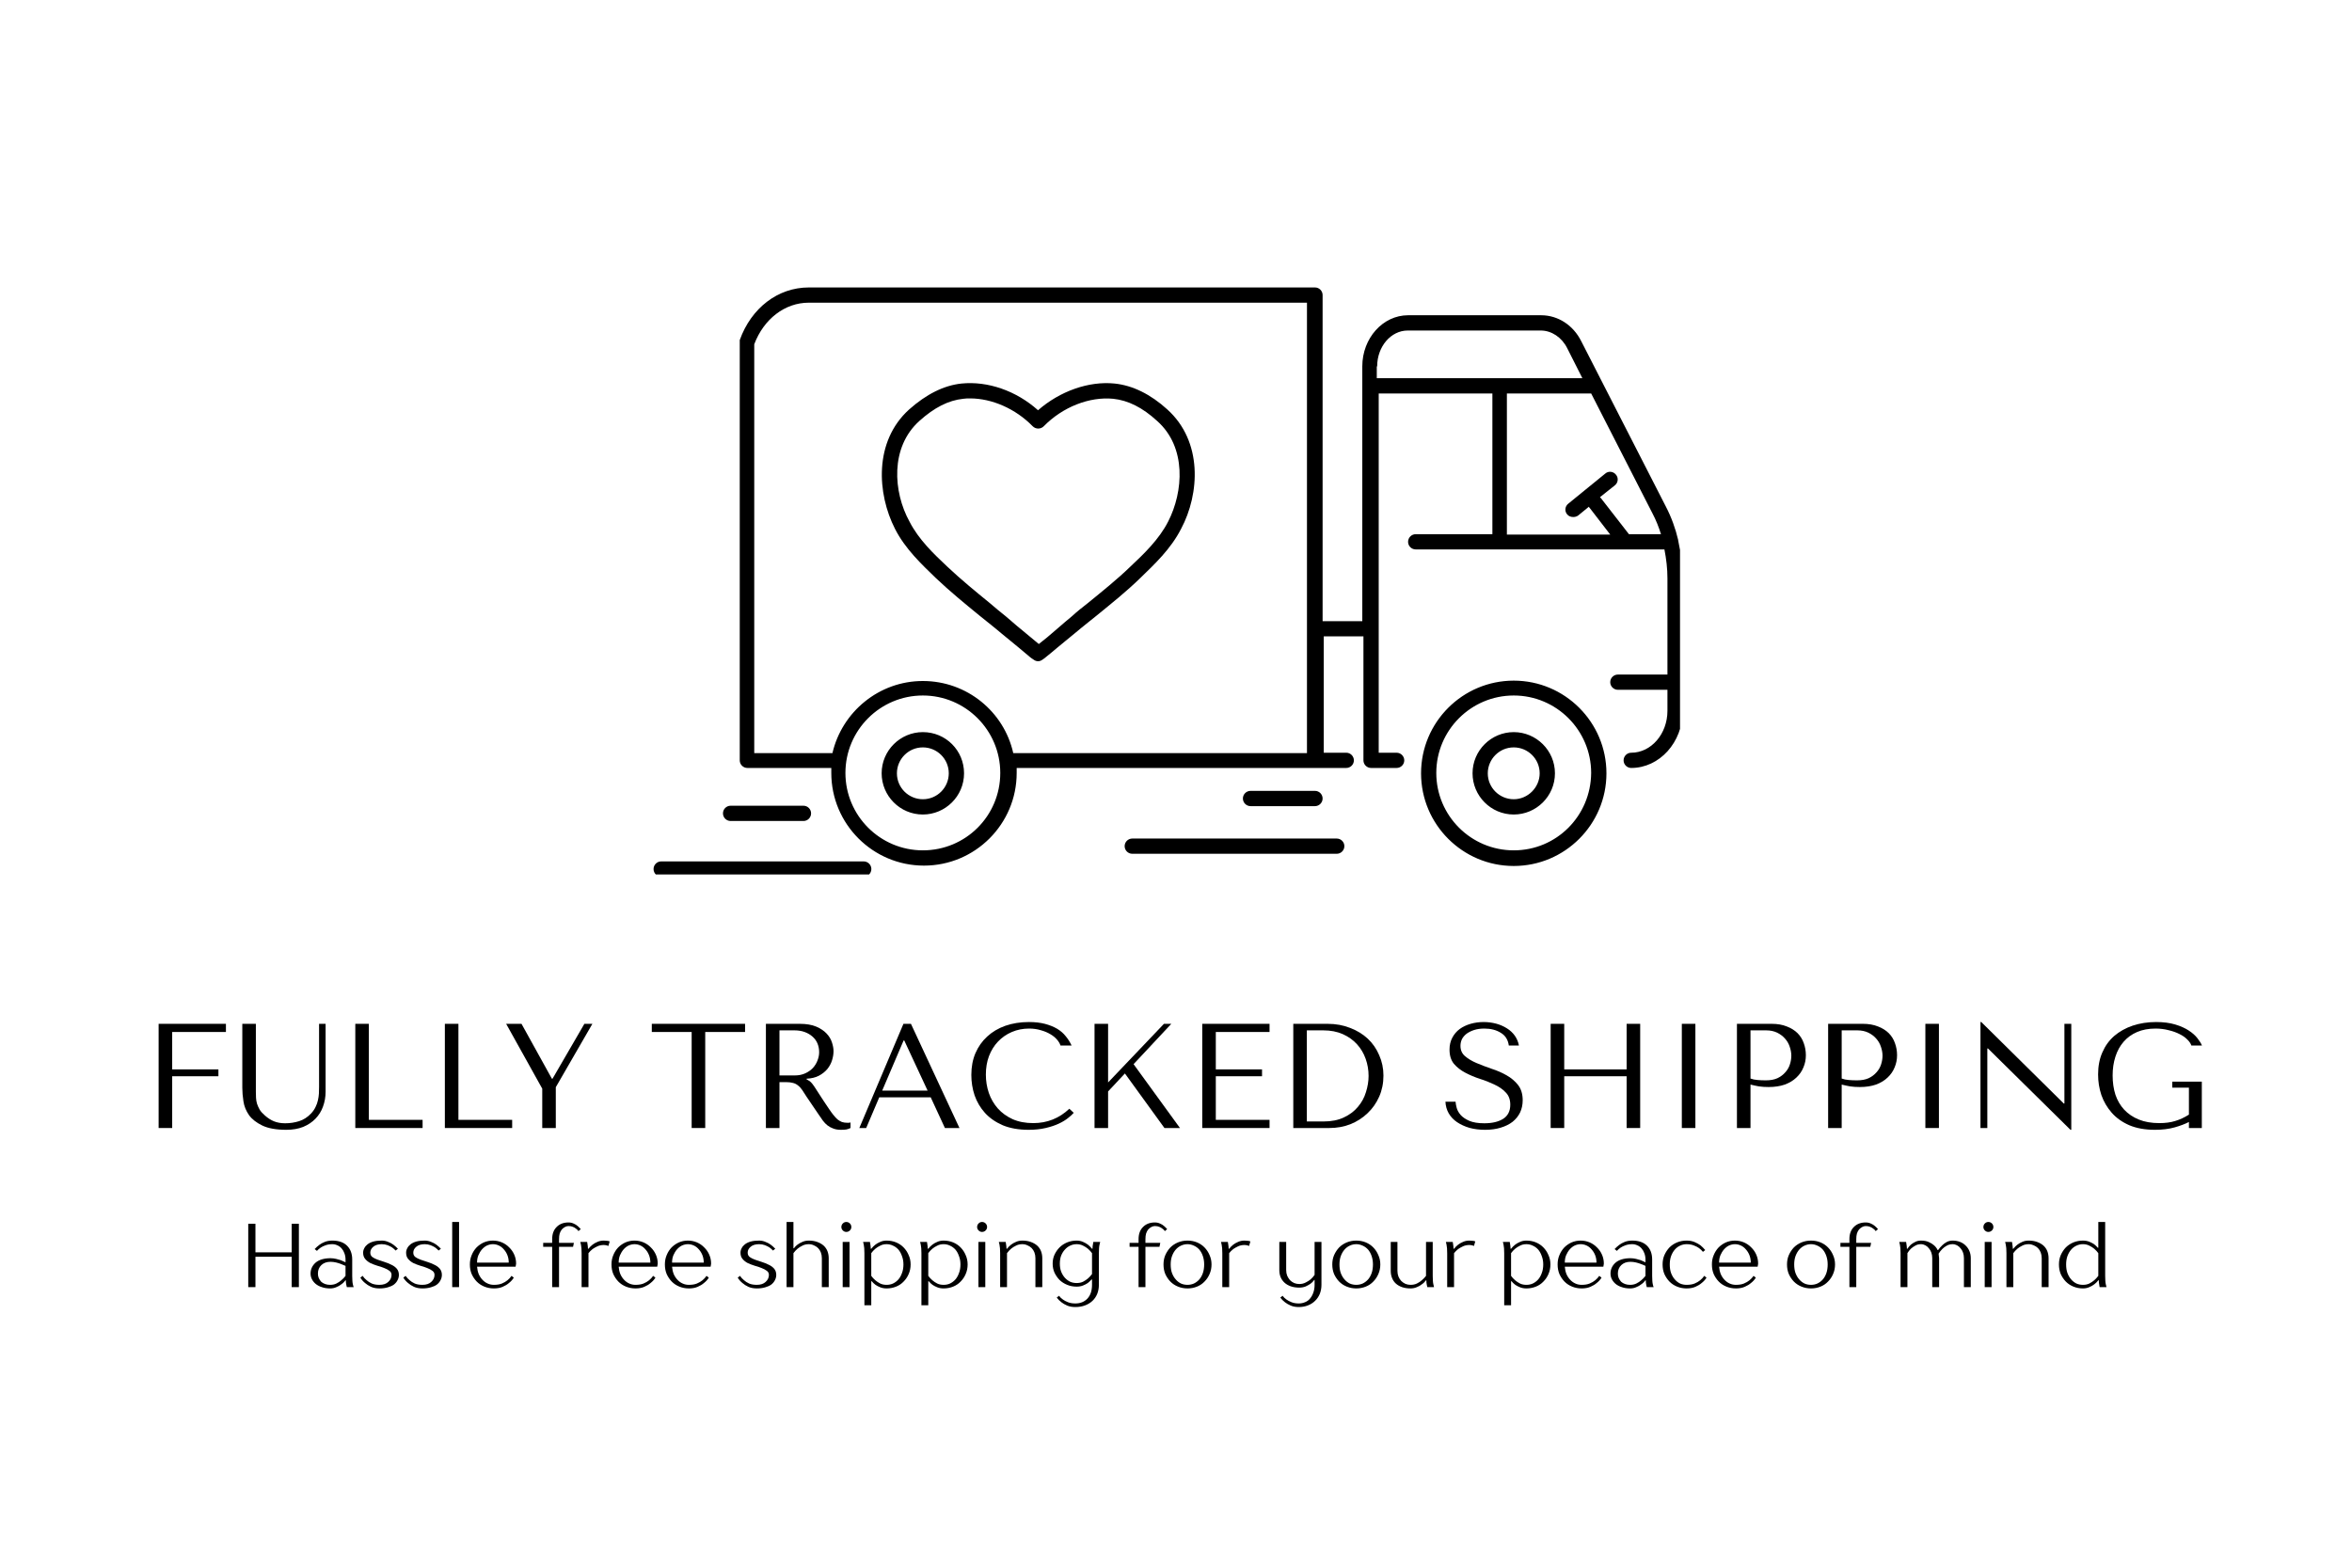 <svg version="1.0" preserveAspectRatio="xMidYMid meet" height="200" viewBox="0 0 224.88 150" zoomAndPan="magnify" width="300" xmlns:xlink="http://www.w3.org/1999/xlink" xmlns="http://www.w3.org/2000/svg"><defs><g></g><clipPath id="8826e9a8bc"><rect height="18" y="0" width="201" x="0"></rect></clipPath><clipPath id="7b08439da7"><path clip-rule="nonzero" d="M 78 4 L 84 4 L 84 11.492 L 78 11.492 Z M 78 4"></path></clipPath><clipPath id="8288796478"><path clip-rule="nonzero" d="M 100 4 L 105 4 L 105 11.492 L 100 11.492 Z M 100 4"></path></clipPath><clipPath id="e8467581ad"><path clip-rule="nonzero" d="M 180 9 L 180.691 9 L 180.691 10 L 180 10 Z M 180 9"></path></clipPath><clipPath id="89d0ead496"><rect height="12" y="0" width="181" x="0"></rect></clipPath><clipPath id="e734ec1d59"><path clip-rule="nonzero" d="M 62.461 27.449 L 160.656 27.449 L 160.656 83.668 L 62.461 83.668 Z M 62.461 27.449"></path></clipPath></defs><g transform="matrix(1, 0, 0, 1, 13, 94)"><g clip-path="url(#8826e9a8bc)"><g fill-opacity="1" fill="#000000"><g transform="translate(0.412, 13.931)"><g><path d="M 1.703 -9.969 L 1.703 0 L 3 0 L 3 -4.953 L 7.422 -4.953 L 7.422 -5.609 L 3 -5.609 L 3 -9.188 L 8.141 -9.188 L 8.141 -9.969 Z M 1.703 -9.969"></path></g></g></g><g fill-opacity="1" fill="#000000"><g transform="translate(8.979, 13.931)"><g><path d="M 1.141 -9.969 L 1.141 -3.844 C 1.141 -3.457 1.176 -3.023 1.25 -2.547 C 1.32 -2.078 1.5 -1.641 1.781 -1.234 C 2.07 -0.836 2.5 -0.504 3.062 -0.234 C 3.625 0.035 4.391 0.172 5.359 0.172 C 5.961 0.172 6.5 0.078 6.969 -0.109 C 7.438 -0.305 7.828 -0.566 8.141 -0.891 C 8.461 -1.223 8.703 -1.609 8.859 -2.047 C 9.023 -2.492 9.109 -2.969 9.109 -3.469 L 9.109 -9.969 L 8.484 -9.969 L 8.484 -3.938 C 8.484 -3.727 8.477 -3.516 8.469 -3.297 C 8.457 -3.086 8.426 -2.875 8.375 -2.656 C 8.332 -2.445 8.258 -2.238 8.156 -2.031 C 8.062 -1.82 7.922 -1.613 7.734 -1.406 C 7.391 -1.039 7.004 -0.789 6.578 -0.656 C 6.148 -0.52 5.703 -0.453 5.234 -0.453 C 4.836 -0.453 4.484 -0.516 4.172 -0.641 C 3.867 -0.766 3.578 -0.953 3.297 -1.203 C 3.078 -1.391 2.91 -1.578 2.797 -1.766 C 2.691 -1.953 2.609 -2.141 2.547 -2.328 C 2.492 -2.516 2.461 -2.703 2.453 -2.891 C 2.441 -3.078 2.438 -3.266 2.438 -3.453 L 2.438 -9.969 Z M 1.141 -9.969"></path></g></g></g><g fill-opacity="1" fill="#000000"><g transform="translate(19.226, 13.931)"><g><path d="M 1.703 0 L 1.703 -9.969 L 3 -9.969 L 3 -0.781 L 8.141 -0.781 L 8.141 0 Z M 1.703 0"></path></g></g></g><g fill-opacity="1" fill="#000000"><g transform="translate(27.794, 13.931)"><g><path d="M 1.703 0 L 1.703 -9.969 L 3 -9.969 L 3 -0.781 L 8.141 -0.781 L 8.141 0 Z M 1.703 0"></path></g></g></g><g fill-opacity="1" fill="#000000"><g transform="translate(34.938, 13.931)"><g><path d="M 0.422 -9.969 L 3.875 -3.766 L 3.875 0 L 5.172 0 L 5.172 -3.906 L 8.672 -9.969 L 7.906 -9.969 L 4.859 -4.719 L 4.797 -4.719 L 1.891 -9.969 Z M 0.422 -9.969"></path></g></g></g><g fill-opacity="1" fill="#000000"><g transform="translate(44.032, 13.931)"><g></g></g></g><g fill-opacity="1" fill="#000000"><g transform="translate(49.013, 13.931)"><g><path d="M 5.391 0 L 5.391 -9.188 L 9.203 -9.188 L 9.203 -9.969 L 0.281 -9.969 L 0.281 -9.188 L 4.094 -9.188 L 4.094 0 Z M 5.391 0"></path></g></g></g><g fill-opacity="1" fill="#000000"><g transform="translate(58.506, 13.931)"><g><path d="M 1.703 -9.969 L 1.703 0 L 3 0 L 3 -4.391 L 3.625 -4.391 C 3.895 -4.391 4.117 -4.363 4.297 -4.312 C 4.473 -4.27 4.629 -4.191 4.766 -4.078 C 4.91 -3.973 5.047 -3.828 5.172 -3.641 C 5.297 -3.461 5.441 -3.238 5.609 -2.969 L 6.734 -1.312 C 6.879 -1.094 7.02 -0.891 7.156 -0.703 C 7.289 -0.523 7.438 -0.375 7.594 -0.25 C 7.758 -0.125 7.941 -0.023 8.141 0.047 C 8.348 0.129 8.594 0.172 8.875 0.172 C 9.094 0.172 9.266 0.16 9.391 0.141 C 9.523 0.117 9.66 0.07 9.797 0 L 9.797 -0.531 C 9.742 -0.52 9.691 -0.508 9.641 -0.5 C 9.598 -0.5 9.555 -0.5 9.516 -0.5 C 9.305 -0.5 9.125 -0.523 8.969 -0.578 C 8.82 -0.641 8.68 -0.723 8.547 -0.828 C 8.422 -0.941 8.297 -1.078 8.172 -1.234 C 8.047 -1.391 7.914 -1.566 7.781 -1.766 C 7.383 -2.348 7.078 -2.812 6.859 -3.156 C 6.641 -3.5 6.469 -3.766 6.344 -3.953 C 6.219 -4.141 6.113 -4.273 6.031 -4.359 C 5.945 -4.453 5.848 -4.523 5.734 -4.578 L 5.594 -4.656 L 5.594 -4.719 C 6.051 -4.738 6.441 -4.832 6.766 -5 C 7.098 -5.176 7.367 -5.391 7.578 -5.641 C 7.785 -5.898 7.938 -6.18 8.031 -6.484 C 8.125 -6.785 8.172 -7.078 8.172 -7.359 C 8.172 -7.617 8.117 -7.898 8.016 -8.203 C 7.922 -8.504 7.75 -8.785 7.5 -9.047 C 7.258 -9.305 6.93 -9.523 6.516 -9.703 C 6.098 -9.879 5.57 -9.969 4.938 -9.969 Z M 3 -9.344 L 4.438 -9.344 C 4.801 -9.344 5.125 -9.289 5.406 -9.188 C 5.695 -9.082 5.945 -8.938 6.156 -8.75 C 6.375 -8.562 6.535 -8.336 6.641 -8.078 C 6.742 -7.828 6.797 -7.551 6.797 -7.25 C 6.797 -6.988 6.742 -6.727 6.641 -6.469 C 6.547 -6.207 6.398 -5.969 6.203 -5.75 C 6.004 -5.539 5.758 -5.367 5.469 -5.234 C 5.176 -5.098 4.844 -5.031 4.469 -5.031 L 3 -5.031 Z M 3 -9.344"></path></g></g></g><g fill-opacity="1" fill="#000000"><g transform="translate(68.725, 13.931)"><g><path d="M 7.25 -2.938 L 8.609 0 L 10 0 L 5.359 -9.969 L 4.641 -9.969 L 0.422 0 L 1.078 0 L 2.328 -2.938 Z M 6.953 -3.578 L 2.609 -3.578 L 4.656 -8.375 L 4.719 -8.375 Z M 6.953 -3.578"></path></g></g></g><g fill-opacity="1" fill="#000000"><g transform="translate(79.142, 13.931)"><g><path d="M 10.094 -1.844 C 9.125 -0.926 7.973 -0.469 6.641 -0.469 C 5.898 -0.469 5.242 -0.594 4.672 -0.844 C 4.109 -1.102 3.633 -1.445 3.25 -1.875 C 2.875 -2.301 2.586 -2.797 2.391 -3.359 C 2.203 -3.922 2.109 -4.504 2.109 -5.109 C 2.109 -5.754 2.207 -6.344 2.406 -6.875 C 2.613 -7.414 2.898 -7.879 3.266 -8.266 C 3.641 -8.66 4.082 -8.969 4.594 -9.188 C 5.102 -9.406 5.656 -9.516 6.25 -9.516 C 6.656 -9.516 7.023 -9.461 7.359 -9.359 C 7.703 -9.266 8.004 -9.141 8.266 -8.984 C 8.523 -8.836 8.738 -8.664 8.906 -8.469 C 9.07 -8.281 9.188 -8.086 9.25 -7.891 L 10.312 -7.891 C 10.164 -8.211 9.977 -8.508 9.75 -8.781 C 9.531 -9.062 9.254 -9.301 8.922 -9.5 C 8.586 -9.695 8.195 -9.852 7.75 -9.969 C 7.312 -10.082 6.805 -10.141 6.234 -10.141 C 5.41 -10.141 4.656 -10.02 3.969 -9.781 C 3.289 -9.539 2.711 -9.195 2.234 -8.75 C 1.754 -8.312 1.379 -7.781 1.109 -7.156 C 0.848 -6.539 0.719 -5.848 0.719 -5.078 C 0.719 -4.41 0.82 -3.758 1.031 -3.125 C 1.25 -2.5 1.578 -1.941 2.016 -1.453 C 2.461 -0.961 3.031 -0.566 3.719 -0.266 C 4.414 0.023 5.242 0.172 6.203 0.172 C 6.805 0.172 7.348 0.113 7.828 0 C 8.316 -0.113 8.738 -0.254 9.094 -0.422 C 9.445 -0.586 9.738 -0.766 9.969 -0.953 C 10.207 -1.141 10.391 -1.305 10.516 -1.453 Z M 10.094 -1.844"></path></g></g></g><g fill-opacity="1" fill="#000000"><g transform="translate(89.944, 13.931)"><g><path d="M 1.703 0 L 3 0 L 3 -3.5 L 4.609 -5.219 L 8.391 0 L 9.875 0 L 5.438 -6.109 L 9.047 -9.969 L 8.344 -9.969 L 3 -4.359 L 3 -9.969 L 1.703 -9.969 Z M 1.703 0"></path></g></g></g><g fill-opacity="1" fill="#000000"><g transform="translate(100.248, 13.931)"><g><path d="M 1.703 -9.969 L 1.703 0 L 8.141 0 L 8.141 -0.781 L 3 -0.781 L 3 -4.953 L 7.422 -4.953 L 7.422 -5.609 L 3 -5.609 L 3 -9.188 L 8.141 -9.188 L 8.141 -9.969 Z M 1.703 -9.969"></path></g></g></g><g fill-opacity="1" fill="#000000"><g transform="translate(108.816, 13.931)"><g><path d="M 1.844 0 L 1.844 -9.969 L 5.125 -9.969 C 5.914 -9.969 6.633 -9.836 7.281 -9.578 C 7.938 -9.328 8.5 -8.984 8.969 -8.547 C 9.438 -8.109 9.801 -7.582 10.062 -6.969 C 10.332 -6.363 10.469 -5.711 10.469 -5.016 C 10.469 -4.285 10.332 -3.613 10.062 -3 C 9.789 -2.383 9.414 -1.852 8.938 -1.406 C 8.469 -0.957 7.922 -0.609 7.297 -0.359 C 6.672 -0.117 6.004 0 5.297 0 Z M 3.141 -0.625 L 4.719 -0.625 C 5.488 -0.625 6.145 -0.754 6.688 -1.016 C 7.238 -1.273 7.688 -1.613 8.031 -2.031 C 8.383 -2.445 8.641 -2.914 8.797 -3.438 C 8.961 -3.957 9.047 -4.473 9.047 -4.984 C 9.047 -5.555 8.953 -6.102 8.766 -6.625 C 8.578 -7.156 8.301 -7.617 7.938 -8.016 C 7.57 -8.422 7.117 -8.742 6.578 -8.984 C 6.035 -9.223 5.414 -9.344 4.719 -9.344 L 3.141 -9.344 Z M 3.141 -0.625"></path></g></g></g><g fill-opacity="1" fill="#000000"><g transform="translate(119.703, 13.931)"><g></g></g></g><g fill-opacity="1" fill="#000000"><g transform="translate(124.684, 13.931)"><g><path d="M 0.531 -2.516 C 0.551 -2.109 0.656 -1.738 0.844 -1.406 C 1.039 -1.07 1.305 -0.789 1.641 -0.562 C 1.984 -0.332 2.379 -0.148 2.828 -0.016 C 3.285 0.109 3.785 0.172 4.328 0.172 C 4.879 0.172 5.375 0.102 5.812 -0.031 C 6.258 -0.164 6.641 -0.352 6.953 -0.594 C 7.266 -0.844 7.504 -1.141 7.672 -1.484 C 7.836 -1.836 7.922 -2.227 7.922 -2.656 C 7.922 -3.25 7.773 -3.734 7.484 -4.109 C 7.191 -4.484 6.82 -4.797 6.375 -5.047 C 5.938 -5.297 5.457 -5.504 4.938 -5.672 C 4.426 -5.848 3.945 -6.031 3.5 -6.219 C 3.062 -6.406 2.695 -6.625 2.406 -6.875 C 2.113 -7.125 1.969 -7.453 1.969 -7.859 C 1.969 -8.086 2.016 -8.301 2.109 -8.5 C 2.211 -8.695 2.359 -8.867 2.547 -9.016 C 2.742 -9.16 2.984 -9.281 3.266 -9.375 C 3.555 -9.469 3.883 -9.516 4.25 -9.516 C 4.875 -9.516 5.398 -9.379 5.828 -9.109 C 6.266 -8.848 6.52 -8.441 6.594 -7.891 L 7.562 -7.891 C 7.5 -8.234 7.367 -8.547 7.172 -8.828 C 6.973 -9.109 6.723 -9.344 6.422 -9.531 C 6.117 -9.727 5.773 -9.879 5.391 -9.984 C 5.004 -10.086 4.602 -10.141 4.188 -10.141 C 3.75 -10.141 3.332 -10.082 2.938 -9.969 C 2.539 -9.852 2.191 -9.688 1.891 -9.469 C 1.598 -9.25 1.363 -8.973 1.188 -8.641 C 1.008 -8.305 0.922 -7.926 0.922 -7.5 C 0.922 -6.938 1.062 -6.484 1.344 -6.141 C 1.633 -5.805 1.992 -5.523 2.422 -5.297 C 2.859 -5.066 3.328 -4.867 3.828 -4.703 C 4.328 -4.547 4.789 -4.363 5.219 -4.156 C 5.656 -3.957 6.016 -3.707 6.297 -3.406 C 6.586 -3.113 6.734 -2.723 6.734 -2.234 C 6.734 -1.617 6.504 -1.164 6.047 -0.875 C 5.598 -0.594 5 -0.453 4.25 -0.453 C 3.656 -0.453 3.176 -0.531 2.812 -0.688 C 2.457 -0.844 2.18 -1.031 1.984 -1.25 C 1.797 -1.469 1.672 -1.691 1.609 -1.922 C 1.547 -2.16 1.508 -2.359 1.5 -2.516 Z M 0.531 -2.516"></path></g></g></g><g fill-opacity="1" fill="#000000"><g transform="translate(133.579, 13.931)"><g><path d="M 3 -4.953 L 8.969 -4.953 L 8.969 0 L 10.266 0 L 10.266 -9.969 L 8.969 -9.969 L 8.969 -5.609 L 3 -5.609 L 3 -9.969 L 1.703 -9.969 L 1.703 0 L 3 0 Z M 3 -4.953"></path></g></g></g><g fill-opacity="1" fill="#000000"><g transform="translate(145.548, 13.931)"><g><path d="M 2.281 -9.969 L 2.281 0 L 3.578 0 L 3.578 -9.969 Z M 2.281 -9.969"></path></g></g></g><g fill-opacity="1" fill="#000000"><g transform="translate(151.398, 13.931)"><g><path d="M 3 -4.156 C 3.25 -4.094 3.516 -4.035 3.797 -3.984 C 4.086 -3.941 4.398 -3.922 4.734 -3.922 C 5.316 -3.922 5.832 -4 6.281 -4.156 C 6.727 -4.32 7.098 -4.547 7.391 -4.828 C 7.691 -5.109 7.914 -5.43 8.062 -5.797 C 8.219 -6.16 8.297 -6.551 8.297 -6.969 C 8.297 -7.375 8.227 -7.758 8.094 -8.125 C 7.969 -8.488 7.77 -8.805 7.5 -9.078 C 7.227 -9.348 6.883 -9.562 6.469 -9.719 C 6.062 -9.883 5.582 -9.969 5.031 -9.969 L 1.703 -9.969 L 1.703 0 L 3 0 Z M 3 -9.344 L 4.5 -9.344 C 4.895 -9.344 5.242 -9.27 5.547 -9.125 C 5.848 -8.977 6.098 -8.789 6.297 -8.562 C 6.504 -8.332 6.656 -8.07 6.75 -7.781 C 6.852 -7.488 6.906 -7.203 6.906 -6.922 C 6.906 -6.641 6.859 -6.359 6.766 -6.078 C 6.68 -5.805 6.535 -5.555 6.328 -5.328 C 6.129 -5.098 5.879 -4.91 5.578 -4.766 C 5.273 -4.629 4.91 -4.562 4.484 -4.562 C 4.191 -4.562 3.922 -4.57 3.672 -4.594 C 3.422 -4.613 3.195 -4.66 3 -4.734 Z M 3 -9.344"></path></g></g></g><g fill-opacity="1" fill="#000000"><g transform="translate(160.122, 13.931)"><g><path d="M 3 -4.156 C 3.25 -4.094 3.516 -4.035 3.797 -3.984 C 4.086 -3.941 4.398 -3.922 4.734 -3.922 C 5.316 -3.922 5.832 -4 6.281 -4.156 C 6.727 -4.32 7.098 -4.547 7.391 -4.828 C 7.691 -5.109 7.914 -5.43 8.062 -5.797 C 8.219 -6.16 8.297 -6.551 8.297 -6.969 C 8.297 -7.375 8.227 -7.758 8.094 -8.125 C 7.969 -8.488 7.77 -8.805 7.5 -9.078 C 7.227 -9.348 6.883 -9.562 6.469 -9.719 C 6.062 -9.883 5.582 -9.969 5.031 -9.969 L 1.703 -9.969 L 1.703 0 L 3 0 Z M 3 -9.344 L 4.5 -9.344 C 4.895 -9.344 5.242 -9.27 5.547 -9.125 C 5.848 -8.977 6.098 -8.789 6.297 -8.562 C 6.504 -8.332 6.656 -8.07 6.75 -7.781 C 6.852 -7.488 6.906 -7.203 6.906 -6.922 C 6.906 -6.641 6.859 -6.359 6.766 -6.078 C 6.68 -5.805 6.535 -5.555 6.328 -5.328 C 6.129 -5.098 5.879 -4.91 5.578 -4.766 C 5.273 -4.629 4.91 -4.562 4.484 -4.562 C 4.191 -4.562 3.922 -4.57 3.672 -4.594 C 3.422 -4.613 3.195 -4.66 3 -4.734 Z M 3 -9.344"></path></g></g></g><g fill-opacity="1" fill="#000000"><g transform="translate(168.846, 13.931)"><g><path d="M 2.281 -9.969 L 2.281 0 L 3.578 0 L 3.578 -9.969 Z M 2.281 -9.969"></path></g></g></g><g fill-opacity="1" fill="#000000"><g transform="translate(174.695, 13.931)"><g><path d="M 9.734 -9.969 L 9.734 -2.344 L 9.672 -2.344 L 1.781 -10.141 L 1.703 -10.141 L 1.703 0 L 2.359 0 L 2.359 -7.609 L 2.422 -7.609 L 10.312 0.172 L 10.391 0.172 L 10.391 -9.969 Z M 9.734 -9.969"></path></g></g></g><g fill-opacity="1" fill="#000000"><g transform="translate(186.792, 13.931)"><g><path d="M 10.781 -4.438 L 7.953 -4.438 L 7.953 -3.859 L 9.547 -3.859 L 9.547 -1.281 C 9.117 -1.008 8.68 -0.805 8.234 -0.672 C 7.797 -0.535 7.289 -0.469 6.719 -0.469 C 5.969 -0.469 5.312 -0.582 4.75 -0.812 C 4.195 -1.039 3.734 -1.352 3.359 -1.75 C 2.984 -2.156 2.703 -2.633 2.516 -3.188 C 2.336 -3.75 2.25 -4.363 2.25 -5.031 C 2.25 -5.676 2.336 -6.273 2.516 -6.828 C 2.691 -7.379 2.953 -7.852 3.297 -8.25 C 3.648 -8.656 4.082 -8.969 4.594 -9.188 C 5.102 -9.406 5.691 -9.516 6.359 -9.516 C 6.805 -9.516 7.223 -9.461 7.609 -9.359 C 8.004 -9.266 8.352 -9.141 8.656 -8.984 C 8.957 -8.836 9.203 -8.664 9.391 -8.469 C 9.586 -8.281 9.719 -8.086 9.781 -7.891 L 10.797 -7.891 C 10.711 -8.098 10.566 -8.332 10.359 -8.594 C 10.16 -8.852 9.883 -9.098 9.531 -9.328 C 9.188 -9.555 8.754 -9.75 8.234 -9.906 C 7.711 -10.062 7.102 -10.141 6.406 -10.141 C 5.602 -10.141 4.859 -10.023 4.172 -9.797 C 3.492 -9.566 2.906 -9.238 2.406 -8.812 C 1.914 -8.383 1.535 -7.859 1.266 -7.234 C 0.992 -6.617 0.859 -5.914 0.859 -5.125 C 0.859 -4.445 0.961 -3.789 1.172 -3.156 C 1.391 -2.531 1.719 -1.969 2.156 -1.469 C 2.594 -0.969 3.156 -0.566 3.844 -0.266 C 4.531 0.023 5.348 0.172 6.297 0.172 C 7.004 0.172 7.633 0.094 8.188 -0.062 C 8.738 -0.219 9.191 -0.391 9.547 -0.578 L 9.547 0 L 10.781 0 Z M 10.781 -4.438"></path></g></g></g></g></g><g transform="matrix(1, 0, 0, 1, 22, 114)"><g clip-path="url(#89d0ead496)"><g fill-opacity="1" fill="#000000"><g transform="translate(0.86, 9.155)"><g><path d="M 0.828 -6.062 L 1.516 -6.062 L 1.516 -3.328 L 4.984 -3.328 L 4.984 -6.062 L 5.672 -6.062 L 5.672 0 L 4.984 0 L 4.984 -2.906 L 1.516 -2.906 L 1.516 0 L 0.828 0 Z M 0.828 -6.062"></path></g></g></g><g fill-opacity="1" fill="#000000"><g transform="translate(7.353, 9.155)"><g><path d="M 2.172 0.125 C 1.867 0.125 1.602 0.082 1.375 0 C 1.145 -0.07 0.945 -0.176 0.781 -0.312 C 0.625 -0.445 0.504 -0.598 0.422 -0.766 C 0.336 -0.93 0.297 -1.109 0.297 -1.297 C 0.297 -1.504 0.336 -1.695 0.422 -1.875 C 0.504 -2.051 0.625 -2.207 0.781 -2.344 C 0.938 -2.477 1.133 -2.582 1.375 -2.656 C 1.613 -2.727 1.891 -2.766 2.203 -2.766 C 2.391 -2.766 2.566 -2.742 2.734 -2.703 C 2.91 -2.66 3.062 -2.617 3.188 -2.578 C 3.344 -2.516 3.492 -2.445 3.641 -2.375 L 3.641 -2.641 C 3.641 -2.867 3.602 -3.07 3.531 -3.25 C 3.469 -3.426 3.379 -3.578 3.266 -3.703 C 3.148 -3.836 3.016 -3.938 2.859 -4 C 2.711 -4.07 2.551 -4.109 2.375 -4.109 C 2.125 -4.109 1.906 -4.07 1.719 -4 C 1.539 -3.938 1.391 -3.863 1.266 -3.781 C 1.129 -3.688 1.008 -3.582 0.906 -3.469 L 0.688 -3.641 C 0.82 -3.785 0.973 -3.922 1.141 -4.047 C 1.273 -4.148 1.445 -4.242 1.656 -4.328 C 1.863 -4.41 2.102 -4.453 2.375 -4.453 C 2.988 -4.453 3.457 -4.289 3.781 -3.969 C 4.113 -3.645 4.281 -3.203 4.281 -2.641 L 4.281 -1.078 C 4.281 -0.898 4.285 -0.742 4.297 -0.609 C 4.305 -0.473 4.32 -0.359 4.344 -0.266 C 4.363 -0.16 4.391 -0.07 4.422 0 L 3.766 0 C 3.742 -0.07 3.727 -0.141 3.719 -0.203 C 3.688 -0.336 3.672 -0.488 3.672 -0.656 L 3.641 -0.656 C 3.523 -0.5 3.391 -0.367 3.234 -0.266 C 3.109 -0.16 2.953 -0.07 2.766 0 C 2.586 0.082 2.391 0.125 2.172 0.125 Z M 2.172 -0.219 C 2.391 -0.219 2.586 -0.258 2.766 -0.344 C 2.953 -0.438 3.109 -0.539 3.234 -0.656 C 3.391 -0.781 3.523 -0.922 3.641 -1.078 L 3.641 -2.031 C 3.492 -2.102 3.344 -2.164 3.188 -2.219 C 3.062 -2.27 2.91 -2.316 2.734 -2.359 C 2.566 -2.398 2.391 -2.422 2.203 -2.422 C 1.836 -2.422 1.547 -2.316 1.328 -2.109 C 1.109 -1.898 1 -1.629 1 -1.297 C 1 -1.148 1.023 -1.008 1.078 -0.875 C 1.141 -0.738 1.219 -0.617 1.312 -0.516 C 1.414 -0.422 1.539 -0.348 1.688 -0.297 C 1.832 -0.242 1.992 -0.219 2.172 -0.219 Z M 2.172 -0.219"></path></g></g></g><g fill-opacity="1" fill="#000000"><g transform="translate(12.287, 9.155)"><g><path d="M 1.953 0.125 C 1.641 0.125 1.367 0.07 1.141 -0.031 C 0.922 -0.133 0.734 -0.254 0.578 -0.391 C 0.398 -0.535 0.25 -0.707 0.125 -0.906 L 0.344 -1.078 C 0.445 -0.922 0.578 -0.781 0.734 -0.656 C 0.859 -0.539 1.02 -0.438 1.219 -0.344 C 1.426 -0.258 1.672 -0.219 1.953 -0.219 C 2.316 -0.219 2.598 -0.312 2.797 -0.5 C 3.004 -0.688 3.109 -0.91 3.109 -1.172 C 3.109 -1.336 3.039 -1.469 2.906 -1.562 C 2.77 -1.664 2.602 -1.754 2.406 -1.828 C 2.207 -1.91 1.988 -1.984 1.75 -2.047 C 1.52 -2.117 1.301 -2.203 1.094 -2.297 C 0.895 -2.398 0.727 -2.531 0.594 -2.688 C 0.457 -2.844 0.391 -3.047 0.391 -3.297 C 0.391 -3.441 0.426 -3.582 0.5 -3.719 C 0.57 -3.863 0.676 -3.988 0.812 -4.094 C 0.957 -4.207 1.141 -4.297 1.359 -4.359 C 1.586 -4.422 1.859 -4.453 2.172 -4.453 C 2.391 -4.453 2.594 -4.41 2.781 -4.328 C 2.977 -4.254 3.145 -4.164 3.281 -4.062 C 3.438 -3.945 3.582 -3.816 3.719 -3.672 L 3.5 -3.5 C 3.395 -3.613 3.273 -3.719 3.141 -3.812 C 3.023 -3.883 2.883 -3.953 2.719 -4.016 C 2.551 -4.078 2.367 -4.109 2.172 -4.109 C 1.816 -4.109 1.547 -4.023 1.359 -3.859 C 1.172 -3.703 1.078 -3.516 1.078 -3.297 C 1.078 -3.117 1.145 -2.977 1.281 -2.875 C 1.414 -2.781 1.582 -2.695 1.781 -2.625 C 1.988 -2.551 2.207 -2.477 2.438 -2.406 C 2.676 -2.332 2.895 -2.242 3.094 -2.141 C 3.301 -2.047 3.473 -1.922 3.609 -1.766 C 3.742 -1.609 3.812 -1.41 3.812 -1.172 C 3.812 -0.992 3.77 -0.828 3.688 -0.672 C 3.613 -0.516 3.5 -0.375 3.344 -0.25 C 3.188 -0.133 2.992 -0.047 2.766 0.016 C 2.535 0.086 2.266 0.125 1.953 0.125 Z M 1.953 0.125"></path></g></g></g><g fill-opacity="1" fill="#000000"><g transform="translate(16.399, 9.155)"><g><path d="M 1.953 0.125 C 1.641 0.125 1.367 0.07 1.141 -0.031 C 0.922 -0.133 0.734 -0.254 0.578 -0.391 C 0.398 -0.535 0.25 -0.707 0.125 -0.906 L 0.344 -1.078 C 0.445 -0.922 0.578 -0.781 0.734 -0.656 C 0.859 -0.539 1.02 -0.438 1.219 -0.344 C 1.426 -0.258 1.672 -0.219 1.953 -0.219 C 2.316 -0.219 2.598 -0.312 2.797 -0.5 C 3.004 -0.688 3.109 -0.91 3.109 -1.172 C 3.109 -1.336 3.039 -1.469 2.906 -1.562 C 2.77 -1.664 2.602 -1.754 2.406 -1.828 C 2.207 -1.91 1.988 -1.984 1.75 -2.047 C 1.52 -2.117 1.301 -2.203 1.094 -2.297 C 0.895 -2.398 0.727 -2.531 0.594 -2.688 C 0.457 -2.844 0.391 -3.047 0.391 -3.297 C 0.391 -3.441 0.426 -3.582 0.5 -3.719 C 0.57 -3.863 0.676 -3.988 0.812 -4.094 C 0.957 -4.207 1.141 -4.297 1.359 -4.359 C 1.586 -4.422 1.859 -4.453 2.172 -4.453 C 2.391 -4.453 2.594 -4.41 2.781 -4.328 C 2.977 -4.254 3.145 -4.164 3.281 -4.062 C 3.438 -3.945 3.582 -3.816 3.719 -3.672 L 3.5 -3.5 C 3.395 -3.613 3.273 -3.719 3.141 -3.812 C 3.023 -3.883 2.883 -3.953 2.719 -4.016 C 2.551 -4.078 2.367 -4.109 2.172 -4.109 C 1.816 -4.109 1.547 -4.023 1.359 -3.859 C 1.172 -3.703 1.078 -3.516 1.078 -3.297 C 1.078 -3.117 1.145 -2.977 1.281 -2.875 C 1.414 -2.781 1.582 -2.695 1.781 -2.625 C 1.988 -2.551 2.207 -2.477 2.438 -2.406 C 2.676 -2.332 2.895 -2.242 3.094 -2.141 C 3.301 -2.047 3.473 -1.922 3.609 -1.766 C 3.742 -1.609 3.812 -1.41 3.812 -1.172 C 3.812 -0.992 3.77 -0.828 3.688 -0.672 C 3.613 -0.516 3.5 -0.375 3.344 -0.25 C 3.188 -0.133 2.992 -0.047 2.766 0.016 C 2.535 0.086 2.266 0.125 1.953 0.125 Z M 1.953 0.125"></path></g></g></g><g fill-opacity="1" fill="#000000"><g transform="translate(20.511, 9.155)"><g><path d="M 0.688 -6.234 L 1.344 -6.234 L 1.344 0 L 0.688 0 Z M 0.688 -6.234"></path></g></g></g><g fill-opacity="1" fill="#000000"><g transform="translate(22.546, 9.155)"><g><path d="M 2.641 0.125 C 2.316 0.125 2.016 0.066 1.734 -0.047 C 1.453 -0.16 1.207 -0.32 1 -0.531 C 0.801 -0.738 0.641 -0.977 0.516 -1.25 C 0.398 -1.531 0.344 -1.836 0.344 -2.172 C 0.344 -2.492 0.398 -2.789 0.516 -3.062 C 0.629 -3.344 0.785 -3.586 0.984 -3.797 C 1.191 -4.004 1.426 -4.164 1.688 -4.281 C 1.957 -4.395 2.242 -4.453 2.547 -4.453 C 2.848 -4.453 3.133 -4.395 3.406 -4.281 C 3.676 -4.164 3.91 -4.004 4.109 -3.797 C 4.316 -3.598 4.477 -3.363 4.594 -3.094 C 4.707 -2.832 4.766 -2.551 4.766 -2.25 C 4.766 -2.219 4.758 -2.18 4.75 -2.141 C 4.75 -2.109 4.742 -2.078 4.734 -2.047 C 4.723 -2.004 4.719 -1.973 4.719 -1.953 L 1.031 -1.953 C 1.051 -1.703 1.102 -1.469 1.188 -1.25 C 1.281 -1.039 1.398 -0.859 1.547 -0.703 C 1.691 -0.547 1.859 -0.426 2.047 -0.344 C 2.234 -0.258 2.43 -0.219 2.641 -0.219 C 2.941 -0.219 3.195 -0.258 3.406 -0.344 C 3.625 -0.438 3.801 -0.539 3.938 -0.656 C 4.094 -0.781 4.223 -0.922 4.328 -1.078 L 4.547 -0.906 C 4.422 -0.707 4.266 -0.535 4.078 -0.391 C 3.922 -0.254 3.723 -0.133 3.484 -0.031 C 3.254 0.07 2.973 0.125 2.641 0.125 Z M 4.062 -2.344 C 4.062 -2.602 4.02 -2.836 3.938 -3.047 C 3.852 -3.266 3.738 -3.453 3.594 -3.609 C 3.457 -3.773 3.297 -3.898 3.109 -3.984 C 2.93 -4.066 2.742 -4.109 2.547 -4.109 C 2.359 -4.109 2.172 -4.066 1.984 -3.984 C 1.805 -3.898 1.645 -3.773 1.5 -3.609 C 1.363 -3.453 1.25 -3.266 1.156 -3.047 C 1.07 -2.836 1.031 -2.602 1.031 -2.344 Z M 4.062 -2.344"></path></g></g></g><g fill-opacity="1" fill="#000000"><g transform="translate(27.653, 9.155)"><g></g></g></g><g fill-opacity="1" fill="#000000"><g transform="translate(29.731, 9.155)"><g><path d="M 1.031 -3.859 L 0.172 -3.859 L 0.172 -4.234 L 1.031 -4.234 L 1.031 -4.594 C 1.031 -5.082 1.172 -5.469 1.453 -5.75 C 1.734 -6.039 2.113 -6.188 2.594 -6.188 C 2.781 -6.188 2.945 -6.148 3.094 -6.078 C 3.238 -6.016 3.359 -5.941 3.453 -5.859 C 3.566 -5.766 3.672 -5.66 3.766 -5.547 L 3.547 -5.359 C 3.484 -5.453 3.406 -5.531 3.312 -5.594 C 3.227 -5.664 3.129 -5.723 3.016 -5.766 C 2.898 -5.816 2.758 -5.844 2.594 -5.844 C 2.477 -5.844 2.363 -5.812 2.25 -5.75 C 2.145 -5.695 2.047 -5.617 1.953 -5.516 C 1.867 -5.41 1.801 -5.281 1.75 -5.125 C 1.707 -4.977 1.688 -4.801 1.688 -4.594 L 1.688 -4.234 L 3.109 -4.234 L 3.031 -3.859 L 1.688 -3.859 L 1.688 0 L 1.031 0 Z M 1.031 -3.859"></path></g></g></g><g fill-opacity="1" fill="#000000"><g transform="translate(32.891, 9.155)"><g><path d="M 0.688 -3.25 C 0.688 -3.426 0.68 -3.582 0.672 -3.719 C 0.66 -3.852 0.645 -3.969 0.625 -4.062 C 0.602 -4.164 0.582 -4.254 0.562 -4.328 L 1.219 -4.328 C 1.227 -4.254 1.238 -4.188 1.25 -4.125 C 1.258 -4.062 1.27 -3.988 1.281 -3.906 C 1.289 -3.832 1.297 -3.754 1.297 -3.672 L 1.344 -3.672 C 1.457 -3.816 1.586 -3.945 1.734 -4.062 C 1.867 -4.164 2.023 -4.254 2.203 -4.328 C 2.379 -4.41 2.582 -4.453 2.812 -4.453 C 2.883 -4.453 2.957 -4.445 3.031 -4.438 C 3.102 -4.438 3.164 -4.43 3.219 -4.422 C 3.281 -4.398 3.332 -4.383 3.375 -4.375 L 3.25 -3.938 C 3.207 -3.945 3.164 -3.961 3.125 -3.984 C 3.082 -3.992 3.035 -4.004 2.984 -4.016 C 2.93 -4.023 2.875 -4.031 2.812 -4.031 C 2.582 -4.031 2.379 -3.988 2.203 -3.906 C 2.023 -3.82 1.867 -3.734 1.734 -3.641 C 1.586 -3.523 1.457 -3.395 1.344 -3.25 L 1.344 0 L 0.688 0 Z M 0.688 -3.25"></path></g></g></g><g fill-opacity="1" fill="#000000"><g transform="translate(36.094, 9.155)"><g><path d="M 2.641 0.125 C 2.316 0.125 2.016 0.066 1.734 -0.047 C 1.453 -0.16 1.207 -0.32 1 -0.531 C 0.801 -0.738 0.641 -0.977 0.516 -1.25 C 0.398 -1.531 0.344 -1.836 0.344 -2.172 C 0.344 -2.492 0.398 -2.789 0.516 -3.062 C 0.629 -3.344 0.785 -3.586 0.984 -3.797 C 1.191 -4.004 1.426 -4.164 1.688 -4.281 C 1.957 -4.395 2.242 -4.453 2.547 -4.453 C 2.848 -4.453 3.133 -4.395 3.406 -4.281 C 3.676 -4.164 3.91 -4.004 4.109 -3.797 C 4.316 -3.598 4.477 -3.363 4.594 -3.094 C 4.707 -2.832 4.766 -2.551 4.766 -2.25 C 4.766 -2.219 4.758 -2.18 4.75 -2.141 C 4.75 -2.109 4.742 -2.078 4.734 -2.047 C 4.723 -2.004 4.719 -1.973 4.719 -1.953 L 1.031 -1.953 C 1.051 -1.703 1.102 -1.469 1.188 -1.25 C 1.281 -1.039 1.398 -0.859 1.547 -0.703 C 1.691 -0.547 1.859 -0.426 2.047 -0.344 C 2.234 -0.258 2.43 -0.219 2.641 -0.219 C 2.941 -0.219 3.195 -0.258 3.406 -0.344 C 3.625 -0.438 3.801 -0.539 3.938 -0.656 C 4.094 -0.781 4.223 -0.922 4.328 -1.078 L 4.547 -0.906 C 4.422 -0.707 4.266 -0.535 4.078 -0.391 C 3.922 -0.254 3.723 -0.133 3.484 -0.031 C 3.254 0.07 2.973 0.125 2.641 0.125 Z M 4.062 -2.344 C 4.062 -2.602 4.02 -2.836 3.938 -3.047 C 3.852 -3.266 3.738 -3.453 3.594 -3.609 C 3.457 -3.773 3.297 -3.898 3.109 -3.984 C 2.93 -4.066 2.742 -4.109 2.547 -4.109 C 2.359 -4.109 2.172 -4.066 1.984 -3.984 C 1.805 -3.898 1.645 -3.773 1.5 -3.609 C 1.363 -3.453 1.25 -3.266 1.156 -3.047 C 1.07 -2.836 1.031 -2.602 1.031 -2.344 Z M 4.062 -2.344"></path></g></g></g><g fill-opacity="1" fill="#000000"><g transform="translate(41.201, 9.155)"><g><path d="M 2.641 0.125 C 2.316 0.125 2.016 0.066 1.734 -0.047 C 1.453 -0.16 1.207 -0.32 1 -0.531 C 0.801 -0.738 0.641 -0.977 0.516 -1.25 C 0.398 -1.531 0.344 -1.836 0.344 -2.172 C 0.344 -2.492 0.398 -2.789 0.516 -3.062 C 0.629 -3.344 0.785 -3.586 0.984 -3.797 C 1.191 -4.004 1.426 -4.164 1.688 -4.281 C 1.957 -4.395 2.242 -4.453 2.547 -4.453 C 2.848 -4.453 3.133 -4.395 3.406 -4.281 C 3.676 -4.164 3.91 -4.004 4.109 -3.797 C 4.316 -3.598 4.477 -3.363 4.594 -3.094 C 4.707 -2.832 4.766 -2.551 4.766 -2.25 C 4.766 -2.219 4.758 -2.18 4.75 -2.141 C 4.75 -2.109 4.742 -2.078 4.734 -2.047 C 4.723 -2.004 4.719 -1.973 4.719 -1.953 L 1.031 -1.953 C 1.051 -1.703 1.102 -1.469 1.188 -1.25 C 1.281 -1.039 1.398 -0.859 1.547 -0.703 C 1.691 -0.547 1.859 -0.426 2.047 -0.344 C 2.234 -0.258 2.43 -0.219 2.641 -0.219 C 2.941 -0.219 3.195 -0.258 3.406 -0.344 C 3.625 -0.438 3.801 -0.539 3.938 -0.656 C 4.094 -0.781 4.223 -0.922 4.328 -1.078 L 4.547 -0.906 C 4.422 -0.707 4.266 -0.535 4.078 -0.391 C 3.922 -0.254 3.723 -0.133 3.484 -0.031 C 3.254 0.07 2.973 0.125 2.641 0.125 Z M 4.062 -2.344 C 4.062 -2.602 4.02 -2.836 3.938 -3.047 C 3.852 -3.266 3.738 -3.453 3.594 -3.609 C 3.457 -3.773 3.297 -3.898 3.109 -3.984 C 2.93 -4.066 2.742 -4.109 2.547 -4.109 C 2.359 -4.109 2.172 -4.066 1.984 -3.984 C 1.805 -3.898 1.645 -3.773 1.5 -3.609 C 1.363 -3.453 1.25 -3.266 1.156 -3.047 C 1.07 -2.836 1.031 -2.602 1.031 -2.344 Z M 4.062 -2.344"></path></g></g></g><g fill-opacity="1" fill="#000000"><g transform="translate(46.309, 9.155)"><g></g></g></g><g fill-opacity="1" fill="#000000"><g transform="translate(48.387, 9.155)"><g><path d="M 1.953 0.125 C 1.641 0.125 1.367 0.07 1.141 -0.031 C 0.922 -0.133 0.734 -0.254 0.578 -0.391 C 0.398 -0.535 0.25 -0.707 0.125 -0.906 L 0.344 -1.078 C 0.445 -0.922 0.578 -0.781 0.734 -0.656 C 0.859 -0.539 1.02 -0.438 1.219 -0.344 C 1.426 -0.258 1.672 -0.219 1.953 -0.219 C 2.316 -0.219 2.598 -0.312 2.797 -0.5 C 3.004 -0.688 3.109 -0.91 3.109 -1.172 C 3.109 -1.336 3.039 -1.469 2.906 -1.562 C 2.77 -1.664 2.602 -1.754 2.406 -1.828 C 2.207 -1.91 1.988 -1.984 1.75 -2.047 C 1.52 -2.117 1.301 -2.203 1.094 -2.297 C 0.895 -2.398 0.727 -2.531 0.594 -2.688 C 0.457 -2.844 0.391 -3.047 0.391 -3.297 C 0.391 -3.441 0.426 -3.582 0.5 -3.719 C 0.57 -3.863 0.676 -3.988 0.812 -4.094 C 0.957 -4.207 1.141 -4.297 1.359 -4.359 C 1.586 -4.422 1.859 -4.453 2.172 -4.453 C 2.391 -4.453 2.594 -4.41 2.781 -4.328 C 2.977 -4.254 3.145 -4.164 3.281 -4.062 C 3.438 -3.945 3.582 -3.816 3.719 -3.672 L 3.5 -3.5 C 3.395 -3.613 3.273 -3.719 3.141 -3.812 C 3.023 -3.883 2.883 -3.953 2.719 -4.016 C 2.551 -4.078 2.367 -4.109 2.172 -4.109 C 1.816 -4.109 1.547 -4.023 1.359 -3.859 C 1.172 -3.703 1.078 -3.516 1.078 -3.297 C 1.078 -3.117 1.145 -2.977 1.281 -2.875 C 1.414 -2.781 1.582 -2.695 1.781 -2.625 C 1.988 -2.551 2.207 -2.477 2.438 -2.406 C 2.676 -2.332 2.895 -2.242 3.094 -2.141 C 3.301 -2.047 3.473 -1.922 3.609 -1.766 C 3.742 -1.609 3.812 -1.41 3.812 -1.172 C 3.812 -0.992 3.77 -0.828 3.688 -0.672 C 3.613 -0.516 3.5 -0.375 3.344 -0.25 C 3.188 -0.133 2.992 -0.047 2.766 0.016 C 2.535 0.086 2.266 0.125 1.953 0.125 Z M 1.953 0.125"></path></g></g></g><g fill-opacity="1" fill="#000000"><g transform="translate(52.499, 9.155)"><g><path d="M 0.688 -6.234 L 1.344 -6.234 L 1.344 -3.719 L 1.391 -3.719 C 1.492 -3.863 1.613 -3.984 1.75 -4.078 C 1.875 -4.172 2.023 -4.254 2.203 -4.328 C 2.379 -4.41 2.582 -4.453 2.812 -4.453 C 3.113 -4.453 3.379 -4.41 3.609 -4.328 C 3.848 -4.242 4.051 -4.129 4.219 -3.984 C 4.383 -3.836 4.508 -3.66 4.594 -3.453 C 4.676 -3.242 4.719 -3.016 4.719 -2.766 L 4.719 0 L 4.062 0 L 4.062 -2.766 C 4.062 -2.961 4.031 -3.145 3.969 -3.312 C 3.906 -3.477 3.816 -3.617 3.703 -3.734 C 3.586 -3.848 3.453 -3.938 3.297 -4 C 3.148 -4.07 2.988 -4.109 2.812 -4.109 C 2.582 -4.109 2.379 -4.062 2.203 -3.969 C 2.023 -3.883 1.867 -3.785 1.734 -3.672 C 1.586 -3.547 1.457 -3.406 1.344 -3.25 L 1.344 0 L 0.688 0 Z M 0.688 -6.234"></path></g></g></g><g fill-opacity="1" fill="#000000"><g transform="translate(57.866, 9.155)"><g><path d="M 0.688 -4.328 L 1.344 -4.328 L 1.344 0 L 0.688 0 Z M 1.031 -5.281 C 0.906 -5.281 0.797 -5.328 0.703 -5.422 C 0.609 -5.516 0.562 -5.625 0.562 -5.75 C 0.562 -5.883 0.609 -6 0.703 -6.094 C 0.797 -6.188 0.906 -6.234 1.031 -6.234 C 1.164 -6.234 1.281 -6.188 1.375 -6.094 C 1.469 -6 1.516 -5.883 1.516 -5.75 C 1.516 -5.625 1.469 -5.516 1.375 -5.422 C 1.281 -5.328 1.164 -5.281 1.031 -5.281 Z M 1.031 -5.281"></path></g></g></g><g fill-opacity="1" fill="#000000"><g transform="translate(59.944, 9.155)"><g><path d="M 0.688 -3.25 C 0.688 -3.426 0.68 -3.582 0.672 -3.719 C 0.66 -3.852 0.645 -3.969 0.625 -4.062 C 0.602 -4.164 0.582 -4.254 0.562 -4.328 L 1.219 -4.328 C 1.227 -4.254 1.238 -4.188 1.25 -4.125 C 1.258 -4.062 1.27 -3.988 1.281 -3.906 C 1.289 -3.832 1.297 -3.754 1.297 -3.672 L 1.344 -3.672 C 1.457 -3.816 1.586 -3.945 1.734 -4.062 C 1.867 -4.164 2.023 -4.254 2.203 -4.328 C 2.379 -4.41 2.582 -4.453 2.812 -4.453 C 3.133 -4.453 3.438 -4.395 3.719 -4.281 C 4 -4.164 4.238 -4.004 4.438 -3.797 C 4.645 -3.586 4.805 -3.344 4.922 -3.062 C 5.047 -2.789 5.109 -2.492 5.109 -2.172 C 5.109 -1.836 5.047 -1.531 4.922 -1.25 C 4.805 -0.977 4.645 -0.738 4.438 -0.531 C 4.238 -0.32 4 -0.16 3.719 -0.047 C 3.438 0.066 3.133 0.125 2.812 0.125 C 2.582 0.125 2.379 0.086 2.203 0.016 C 2.023 -0.055 1.875 -0.133 1.75 -0.219 C 1.613 -0.32 1.492 -0.438 1.391 -0.562 L 1.344 -0.562 L 1.344 1.734 L 0.688 1.734 Z M 2.812 -0.219 C 3.031 -0.219 3.234 -0.258 3.422 -0.344 C 3.617 -0.438 3.789 -0.566 3.938 -0.734 C 4.082 -0.898 4.195 -1.102 4.281 -1.344 C 4.375 -1.582 4.422 -1.859 4.422 -2.172 C 4.422 -2.461 4.375 -2.727 4.281 -2.969 C 4.195 -3.219 4.082 -3.426 3.938 -3.594 C 3.789 -3.758 3.617 -3.883 3.422 -3.969 C 3.234 -4.062 3.031 -4.109 2.812 -4.109 C 2.582 -4.109 2.379 -4.062 2.203 -3.969 C 2.023 -3.883 1.867 -3.785 1.734 -3.672 C 1.586 -3.547 1.457 -3.406 1.344 -3.25 L 1.344 -1.078 C 1.457 -0.922 1.586 -0.781 1.734 -0.656 C 1.867 -0.539 2.023 -0.438 2.203 -0.344 C 2.379 -0.258 2.582 -0.219 2.812 -0.219 Z M 2.812 -0.219"></path></g></g></g><g fill-opacity="1" fill="#000000"><g transform="translate(65.398, 9.155)"><g><path d="M 0.688 -3.25 C 0.688 -3.426 0.68 -3.582 0.672 -3.719 C 0.66 -3.852 0.645 -3.969 0.625 -4.062 C 0.602 -4.164 0.582 -4.254 0.562 -4.328 L 1.219 -4.328 C 1.227 -4.254 1.238 -4.188 1.25 -4.125 C 1.258 -4.062 1.27 -3.988 1.281 -3.906 C 1.289 -3.832 1.297 -3.754 1.297 -3.672 L 1.344 -3.672 C 1.457 -3.816 1.586 -3.945 1.734 -4.062 C 1.867 -4.164 2.023 -4.254 2.203 -4.328 C 2.379 -4.41 2.582 -4.453 2.812 -4.453 C 3.133 -4.453 3.438 -4.395 3.719 -4.281 C 4 -4.164 4.238 -4.004 4.438 -3.797 C 4.645 -3.586 4.805 -3.344 4.922 -3.062 C 5.047 -2.789 5.109 -2.492 5.109 -2.172 C 5.109 -1.836 5.047 -1.531 4.922 -1.25 C 4.805 -0.977 4.645 -0.738 4.438 -0.531 C 4.238 -0.32 4 -0.16 3.719 -0.047 C 3.438 0.066 3.133 0.125 2.812 0.125 C 2.582 0.125 2.379 0.086 2.203 0.016 C 2.023 -0.055 1.875 -0.133 1.75 -0.219 C 1.613 -0.32 1.492 -0.438 1.391 -0.562 L 1.344 -0.562 L 1.344 1.734 L 0.688 1.734 Z M 2.812 -0.219 C 3.031 -0.219 3.234 -0.258 3.422 -0.344 C 3.617 -0.438 3.789 -0.566 3.938 -0.734 C 4.082 -0.898 4.195 -1.102 4.281 -1.344 C 4.375 -1.582 4.422 -1.859 4.422 -2.172 C 4.422 -2.461 4.375 -2.727 4.281 -2.969 C 4.195 -3.219 4.082 -3.426 3.938 -3.594 C 3.789 -3.758 3.617 -3.883 3.422 -3.969 C 3.234 -4.062 3.031 -4.109 2.812 -4.109 C 2.582 -4.109 2.379 -4.062 2.203 -3.969 C 2.023 -3.883 1.867 -3.785 1.734 -3.672 C 1.586 -3.547 1.457 -3.406 1.344 -3.25 L 1.344 -1.078 C 1.457 -0.922 1.586 -0.781 1.734 -0.656 C 1.867 -0.539 2.023 -0.438 2.203 -0.344 C 2.379 -0.258 2.582 -0.219 2.812 -0.219 Z M 2.812 -0.219"></path></g></g></g><g fill-opacity="1" fill="#000000"><g transform="translate(70.852, 9.155)"><g><path d="M 0.688 -4.328 L 1.344 -4.328 L 1.344 0 L 0.688 0 Z M 1.031 -5.281 C 0.906 -5.281 0.797 -5.328 0.703 -5.422 C 0.609 -5.516 0.562 -5.625 0.562 -5.75 C 0.562 -5.883 0.609 -6 0.703 -6.094 C 0.797 -6.188 0.906 -6.234 1.031 -6.234 C 1.164 -6.234 1.281 -6.188 1.375 -6.094 C 1.469 -6 1.516 -5.883 1.516 -5.75 C 1.516 -5.625 1.469 -5.516 1.375 -5.422 C 1.281 -5.328 1.164 -5.281 1.031 -5.281 Z M 1.031 -5.281"></path></g></g></g><g fill-opacity="1" fill="#000000"><g transform="translate(72.929, 9.155)"><g><path d="M 0.688 -3.25 C 0.688 -3.426 0.68 -3.582 0.672 -3.719 C 0.66 -3.852 0.645 -3.969 0.625 -4.062 C 0.602 -4.164 0.582 -4.254 0.562 -4.328 L 1.219 -4.328 C 1.227 -4.254 1.238 -4.188 1.25 -4.125 C 1.258 -4.062 1.27 -3.988 1.281 -3.906 C 1.289 -3.832 1.297 -3.754 1.297 -3.672 L 1.344 -3.672 C 1.457 -3.816 1.586 -3.945 1.734 -4.062 C 1.867 -4.164 2.023 -4.254 2.203 -4.328 C 2.379 -4.41 2.582 -4.453 2.812 -4.453 C 3.113 -4.453 3.379 -4.41 3.609 -4.328 C 3.848 -4.242 4.051 -4.129 4.219 -3.984 C 4.383 -3.836 4.508 -3.66 4.594 -3.453 C 4.676 -3.242 4.719 -3.016 4.719 -2.766 L 4.719 0 L 4.062 0 L 4.062 -2.766 C 4.062 -2.961 4.031 -3.145 3.969 -3.312 C 3.906 -3.477 3.816 -3.617 3.703 -3.734 C 3.586 -3.848 3.453 -3.938 3.297 -4 C 3.148 -4.07 2.988 -4.109 2.812 -4.109 C 2.582 -4.109 2.379 -4.062 2.203 -3.969 C 2.023 -3.883 1.867 -3.785 1.734 -3.672 C 1.586 -3.547 1.457 -3.406 1.344 -3.25 L 1.344 0 L 0.688 0 Z M 0.688 -3.25"></path></g></g></g><g clip-path="url(#7b08439da7)"><g fill-opacity="1" fill="#000000"><g transform="translate(78.297, 9.155)"><g><path d="M 2.516 1.906 C 2.211 1.906 1.953 1.859 1.734 1.766 C 1.516 1.672 1.332 1.566 1.188 1.453 C 1.008 1.316 0.859 1.164 0.734 1 L 0.953 0.828 C 1.047 0.961 1.172 1.082 1.328 1.188 C 1.453 1.281 1.609 1.363 1.797 1.438 C 1.992 1.52 2.234 1.562 2.516 1.562 C 2.992 1.562 3.379 1.406 3.672 1.094 C 3.961 0.781 4.109 0.344 4.109 -0.219 L 4.109 -0.734 L 4.062 -0.734 C 3.957 -0.609 3.836 -0.492 3.703 -0.391 C 3.578 -0.305 3.426 -0.227 3.25 -0.156 C 3.07 -0.082 2.867 -0.047 2.641 -0.047 C 2.316 -0.047 2.016 -0.102 1.734 -0.219 C 1.453 -0.332 1.207 -0.488 1 -0.688 C 0.801 -0.895 0.641 -1.129 0.516 -1.391 C 0.398 -1.66 0.344 -1.945 0.344 -2.25 C 0.344 -2.551 0.398 -2.832 0.516 -3.094 C 0.641 -3.363 0.801 -3.598 1 -3.797 C 1.207 -4.004 1.453 -4.164 1.734 -4.281 C 2.016 -4.395 2.316 -4.453 2.641 -4.453 C 2.867 -4.453 3.07 -4.41 3.25 -4.328 C 3.426 -4.254 3.582 -4.164 3.719 -4.062 C 3.863 -3.945 3.992 -3.816 4.109 -3.672 L 4.156 -3.672 C 4.156 -3.836 4.172 -3.988 4.203 -4.125 C 4.211 -4.188 4.223 -4.254 4.234 -4.328 L 4.891 -4.328 C 4.867 -4.254 4.848 -4.164 4.828 -4.062 C 4.805 -3.969 4.789 -3.852 4.781 -3.719 C 4.77 -3.582 4.766 -3.426 4.766 -3.25 L 4.766 -0.219 C 4.766 0.094 4.711 0.379 4.609 0.641 C 4.504 0.898 4.352 1.125 4.156 1.312 C 3.957 1.5 3.719 1.645 3.438 1.75 C 3.164 1.852 2.859 1.906 2.516 1.906 Z M 2.641 -0.391 C 2.867 -0.391 3.07 -0.43 3.25 -0.516 C 3.426 -0.609 3.582 -0.711 3.719 -0.828 C 3.863 -0.953 3.992 -1.094 4.109 -1.25 L 4.109 -3.25 C 3.992 -3.406 3.863 -3.547 3.719 -3.672 C 3.582 -3.785 3.426 -3.883 3.25 -3.969 C 3.07 -4.062 2.867 -4.109 2.641 -4.109 C 2.422 -4.109 2.211 -4.062 2.016 -3.969 C 1.828 -3.883 1.66 -3.758 1.516 -3.594 C 1.367 -3.438 1.25 -3.242 1.156 -3.016 C 1.07 -2.785 1.031 -2.531 1.031 -2.25 C 1.031 -1.969 1.07 -1.711 1.156 -1.484 C 1.25 -1.254 1.367 -1.055 1.516 -0.891 C 1.66 -0.734 1.828 -0.609 2.016 -0.516 C 2.211 -0.43 2.422 -0.391 2.641 -0.391 Z M 2.641 -0.391"></path></g></g></g></g><g fill-opacity="1" fill="#000000"><g transform="translate(83.751, 9.155)"><g></g></g></g><g fill-opacity="1" fill="#000000"><g transform="translate(85.828, 9.155)"><g><path d="M 1.031 -3.859 L 0.172 -3.859 L 0.172 -4.234 L 1.031 -4.234 L 1.031 -4.594 C 1.031 -5.082 1.172 -5.469 1.453 -5.75 C 1.734 -6.039 2.113 -6.188 2.594 -6.188 C 2.781 -6.188 2.945 -6.148 3.094 -6.078 C 3.238 -6.016 3.359 -5.941 3.453 -5.859 C 3.566 -5.766 3.672 -5.66 3.766 -5.547 L 3.547 -5.359 C 3.484 -5.453 3.406 -5.531 3.312 -5.594 C 3.227 -5.664 3.129 -5.723 3.016 -5.766 C 2.898 -5.816 2.758 -5.844 2.594 -5.844 C 2.477 -5.844 2.363 -5.812 2.25 -5.75 C 2.145 -5.695 2.047 -5.617 1.953 -5.516 C 1.867 -5.41 1.801 -5.281 1.75 -5.125 C 1.707 -4.977 1.688 -4.801 1.688 -4.594 L 1.688 -4.234 L 3.109 -4.234 L 3.031 -3.859 L 1.688 -3.859 L 1.688 0 L 1.031 0 Z M 1.031 -3.859"></path></g></g></g><g fill-opacity="1" fill="#000000"><g transform="translate(88.901, 9.155)"><g><path d="M 2.641 0.125 C 2.316 0.125 2.016 0.066 1.734 -0.047 C 1.453 -0.16 1.207 -0.32 1 -0.531 C 0.801 -0.738 0.641 -0.977 0.516 -1.25 C 0.398 -1.531 0.344 -1.836 0.344 -2.172 C 0.344 -2.492 0.398 -2.789 0.516 -3.062 C 0.641 -3.344 0.801 -3.586 1 -3.797 C 1.207 -4.004 1.453 -4.164 1.734 -4.281 C 2.016 -4.395 2.316 -4.453 2.641 -4.453 C 2.961 -4.453 3.266 -4.395 3.547 -4.281 C 3.828 -4.164 4.066 -4.004 4.266 -3.797 C 4.473 -3.586 4.633 -3.344 4.75 -3.062 C 4.875 -2.789 4.938 -2.492 4.938 -2.172 C 4.938 -1.836 4.875 -1.531 4.75 -1.25 C 4.633 -0.977 4.473 -0.738 4.266 -0.531 C 4.066 -0.32 3.828 -0.16 3.547 -0.047 C 3.266 0.066 2.961 0.125 2.641 0.125 Z M 2.641 -0.219 C 2.848 -0.219 3.051 -0.258 3.25 -0.344 C 3.445 -0.438 3.617 -0.566 3.766 -0.734 C 3.91 -0.898 4.023 -1.102 4.109 -1.344 C 4.191 -1.582 4.234 -1.859 4.234 -2.172 C 4.234 -2.461 4.191 -2.727 4.109 -2.969 C 4.023 -3.219 3.91 -3.426 3.766 -3.594 C 3.617 -3.758 3.445 -3.883 3.25 -3.969 C 3.051 -4.062 2.848 -4.109 2.641 -4.109 C 2.422 -4.109 2.211 -4.062 2.016 -3.969 C 1.828 -3.883 1.66 -3.758 1.516 -3.594 C 1.367 -3.426 1.25 -3.219 1.156 -2.969 C 1.07 -2.727 1.031 -2.461 1.031 -2.172 C 1.031 -1.859 1.07 -1.582 1.156 -1.344 C 1.25 -1.102 1.367 -0.898 1.516 -0.734 C 1.66 -0.566 1.828 -0.438 2.016 -0.344 C 2.211 -0.258 2.422 -0.219 2.641 -0.219 Z M 2.641 -0.219"></path></g></g></g><g fill-opacity="1" fill="#000000"><g transform="translate(94.182, 9.155)"><g><path d="M 0.688 -3.25 C 0.688 -3.426 0.68 -3.582 0.672 -3.719 C 0.66 -3.852 0.645 -3.969 0.625 -4.062 C 0.602 -4.164 0.582 -4.254 0.562 -4.328 L 1.219 -4.328 C 1.227 -4.254 1.238 -4.188 1.25 -4.125 C 1.258 -4.062 1.27 -3.988 1.281 -3.906 C 1.289 -3.832 1.297 -3.754 1.297 -3.672 L 1.344 -3.672 C 1.457 -3.816 1.586 -3.945 1.734 -4.062 C 1.867 -4.164 2.023 -4.254 2.203 -4.328 C 2.379 -4.41 2.582 -4.453 2.812 -4.453 C 2.883 -4.453 2.957 -4.445 3.031 -4.438 C 3.102 -4.438 3.164 -4.43 3.219 -4.422 C 3.281 -4.398 3.332 -4.383 3.375 -4.375 L 3.25 -3.938 C 3.207 -3.945 3.164 -3.961 3.125 -3.984 C 3.082 -3.992 3.035 -4.004 2.984 -4.016 C 2.93 -4.023 2.875 -4.031 2.812 -4.031 C 2.582 -4.031 2.379 -3.988 2.203 -3.906 C 2.023 -3.82 1.867 -3.734 1.734 -3.641 C 1.586 -3.523 1.457 -3.395 1.344 -3.25 L 1.344 0 L 0.688 0 Z M 0.688 -3.25"></path></g></g></g><g fill-opacity="1" fill="#000000"><g transform="translate(97.558, 9.155)"><g></g></g></g><g clip-path="url(#8288796478)"><g fill-opacity="1" fill="#000000"><g transform="translate(99.636, 9.155)"><g><path d="M 2.547 1.906 C 2.254 1.906 2 1.859 1.781 1.766 C 1.562 1.672 1.379 1.566 1.234 1.453 C 1.055 1.316 0.906 1.164 0.781 1 L 1 0.828 C 1.094 0.961 1.219 1.082 1.375 1.188 C 1.5 1.281 1.656 1.363 1.844 1.438 C 2.039 1.52 2.273 1.562 2.547 1.562 C 2.766 1.562 2.969 1.52 3.156 1.438 C 3.344 1.363 3.5 1.25 3.625 1.094 C 3.758 0.938 3.863 0.75 3.938 0.531 C 4.02 0.312 4.062 0.062 4.062 -0.219 L 4.062 -0.688 L 4.031 -0.688 C 3.926 -0.539 3.801 -0.414 3.656 -0.312 C 3.531 -0.227 3.379 -0.145 3.203 -0.062 C 3.023 0.008 2.82 0.047 2.594 0.047 C 2.289 0.047 2.02 0.004 1.781 -0.078 C 1.551 -0.16 1.352 -0.273 1.188 -0.422 C 1.02 -0.578 0.895 -0.754 0.812 -0.953 C 0.727 -1.16 0.688 -1.391 0.688 -1.641 L 0.688 -4.328 L 1.344 -4.328 L 1.344 -1.641 C 1.344 -1.441 1.375 -1.258 1.438 -1.094 C 1.508 -0.938 1.598 -0.797 1.703 -0.672 C 1.816 -0.555 1.953 -0.461 2.109 -0.391 C 2.266 -0.328 2.426 -0.297 2.594 -0.297 C 2.82 -0.297 3.023 -0.344 3.203 -0.438 C 3.391 -0.531 3.547 -0.629 3.672 -0.734 C 3.816 -0.859 3.945 -1.004 4.062 -1.172 L 4.062 -4.328 L 4.719 -4.328 L 4.719 -0.219 C 4.719 0.094 4.664 0.379 4.562 0.641 C 4.457 0.898 4.305 1.125 4.109 1.312 C 3.922 1.5 3.691 1.645 3.422 1.75 C 3.16 1.852 2.867 1.906 2.547 1.906 Z M 2.547 1.906"></path></g></g></g></g><g fill-opacity="1" fill="#000000"><g transform="translate(105.047, 9.155)"><g><path d="M 2.641 0.125 C 2.316 0.125 2.016 0.066 1.734 -0.047 C 1.453 -0.16 1.207 -0.32 1 -0.531 C 0.801 -0.738 0.641 -0.977 0.516 -1.25 C 0.398 -1.531 0.344 -1.836 0.344 -2.172 C 0.344 -2.492 0.398 -2.789 0.516 -3.062 C 0.641 -3.344 0.801 -3.586 1 -3.797 C 1.207 -4.004 1.453 -4.164 1.734 -4.281 C 2.016 -4.395 2.316 -4.453 2.641 -4.453 C 2.961 -4.453 3.266 -4.395 3.547 -4.281 C 3.828 -4.164 4.066 -4.004 4.266 -3.797 C 4.473 -3.586 4.633 -3.344 4.75 -3.062 C 4.875 -2.789 4.938 -2.492 4.938 -2.172 C 4.938 -1.836 4.875 -1.531 4.75 -1.25 C 4.633 -0.977 4.473 -0.738 4.266 -0.531 C 4.066 -0.32 3.828 -0.16 3.547 -0.047 C 3.266 0.066 2.961 0.125 2.641 0.125 Z M 2.641 -0.219 C 2.848 -0.219 3.051 -0.258 3.25 -0.344 C 3.445 -0.438 3.617 -0.566 3.766 -0.734 C 3.91 -0.898 4.023 -1.102 4.109 -1.344 C 4.191 -1.582 4.234 -1.859 4.234 -2.172 C 4.234 -2.461 4.191 -2.727 4.109 -2.969 C 4.023 -3.219 3.91 -3.426 3.766 -3.594 C 3.617 -3.758 3.445 -3.883 3.25 -3.969 C 3.051 -4.062 2.848 -4.109 2.641 -4.109 C 2.422 -4.109 2.211 -4.062 2.016 -3.969 C 1.828 -3.883 1.66 -3.758 1.516 -3.594 C 1.367 -3.426 1.25 -3.219 1.156 -2.969 C 1.07 -2.727 1.031 -2.461 1.031 -2.172 C 1.031 -1.859 1.07 -1.582 1.156 -1.344 C 1.25 -1.102 1.367 -0.898 1.516 -0.734 C 1.66 -0.566 1.828 -0.438 2.016 -0.344 C 2.211 -0.258 2.422 -0.219 2.641 -0.219 Z M 2.641 -0.219"></path></g></g></g><g fill-opacity="1" fill="#000000"><g transform="translate(110.327, 9.155)"><g><path d="M 2.547 0.125 C 2.242 0.125 1.973 0.082 1.734 0 C 1.504 -0.082 1.305 -0.195 1.141 -0.344 C 0.984 -0.488 0.863 -0.664 0.781 -0.875 C 0.695 -1.082 0.656 -1.312 0.656 -1.562 L 0.656 -4.328 L 1.297 -4.328 L 1.297 -1.562 C 1.297 -1.363 1.328 -1.18 1.391 -1.016 C 1.461 -0.848 1.551 -0.707 1.656 -0.594 C 1.77 -0.477 1.906 -0.383 2.062 -0.312 C 2.219 -0.25 2.379 -0.219 2.547 -0.219 C 2.773 -0.219 2.977 -0.258 3.156 -0.344 C 3.344 -0.438 3.5 -0.539 3.625 -0.656 C 3.781 -0.781 3.914 -0.922 4.031 -1.078 L 4.031 -4.328 L 4.672 -4.328 L 4.672 -1.078 C 4.672 -0.898 4.676 -0.742 4.688 -0.609 C 4.695 -0.473 4.711 -0.359 4.734 -0.266 C 4.754 -0.16 4.773 -0.07 4.797 0 L 4.156 0 C 4.133 -0.07 4.117 -0.141 4.109 -0.203 C 4.078 -0.336 4.062 -0.488 4.062 -0.656 L 4.031 -0.656 C 3.914 -0.5 3.781 -0.367 3.625 -0.266 C 3.5 -0.16 3.344 -0.07 3.156 0 C 2.977 0.082 2.773 0.125 2.547 0.125 Z M 2.547 0.125"></path></g></g></g><g fill-opacity="1" fill="#000000"><g transform="translate(115.695, 9.155)"><g><path d="M 0.688 -3.25 C 0.688 -3.426 0.68 -3.582 0.672 -3.719 C 0.66 -3.852 0.645 -3.969 0.625 -4.062 C 0.602 -4.164 0.582 -4.254 0.562 -4.328 L 1.219 -4.328 C 1.227 -4.254 1.238 -4.188 1.25 -4.125 C 1.258 -4.062 1.27 -3.988 1.281 -3.906 C 1.289 -3.832 1.297 -3.754 1.297 -3.672 L 1.344 -3.672 C 1.457 -3.816 1.586 -3.945 1.734 -4.062 C 1.867 -4.164 2.023 -4.254 2.203 -4.328 C 2.379 -4.41 2.582 -4.453 2.812 -4.453 C 2.883 -4.453 2.957 -4.445 3.031 -4.438 C 3.102 -4.438 3.164 -4.43 3.219 -4.422 C 3.281 -4.398 3.332 -4.383 3.375 -4.375 L 3.25 -3.938 C 3.207 -3.945 3.164 -3.961 3.125 -3.984 C 3.082 -3.992 3.035 -4.004 2.984 -4.016 C 2.93 -4.023 2.875 -4.031 2.812 -4.031 C 2.582 -4.031 2.379 -3.988 2.203 -3.906 C 2.023 -3.82 1.867 -3.734 1.734 -3.641 C 1.586 -3.523 1.457 -3.395 1.344 -3.25 L 1.344 0 L 0.688 0 Z M 0.688 -3.25"></path></g></g></g><g fill-opacity="1" fill="#000000"><g transform="translate(119.071, 9.155)"><g></g></g></g><g fill-opacity="1" fill="#000000"><g transform="translate(121.149, 9.155)"><g><path d="M 0.688 -3.25 C 0.688 -3.426 0.68 -3.582 0.672 -3.719 C 0.66 -3.852 0.645 -3.969 0.625 -4.062 C 0.602 -4.164 0.582 -4.254 0.562 -4.328 L 1.219 -4.328 C 1.227 -4.254 1.238 -4.188 1.25 -4.125 C 1.258 -4.062 1.27 -3.988 1.281 -3.906 C 1.289 -3.832 1.297 -3.754 1.297 -3.672 L 1.344 -3.672 C 1.457 -3.816 1.586 -3.945 1.734 -4.062 C 1.867 -4.164 2.023 -4.254 2.203 -4.328 C 2.379 -4.41 2.582 -4.453 2.812 -4.453 C 3.133 -4.453 3.438 -4.395 3.719 -4.281 C 4 -4.164 4.238 -4.004 4.438 -3.797 C 4.645 -3.586 4.805 -3.344 4.922 -3.062 C 5.047 -2.789 5.109 -2.492 5.109 -2.172 C 5.109 -1.836 5.047 -1.531 4.922 -1.25 C 4.805 -0.977 4.645 -0.738 4.438 -0.531 C 4.238 -0.32 4 -0.16 3.719 -0.047 C 3.438 0.066 3.133 0.125 2.812 0.125 C 2.582 0.125 2.379 0.086 2.203 0.016 C 2.023 -0.055 1.875 -0.133 1.75 -0.219 C 1.613 -0.32 1.492 -0.438 1.391 -0.562 L 1.344 -0.562 L 1.344 1.734 L 0.688 1.734 Z M 2.812 -0.219 C 3.031 -0.219 3.234 -0.258 3.422 -0.344 C 3.617 -0.438 3.789 -0.566 3.938 -0.734 C 4.082 -0.898 4.195 -1.102 4.281 -1.344 C 4.375 -1.582 4.422 -1.859 4.422 -2.172 C 4.422 -2.461 4.375 -2.727 4.281 -2.969 C 4.195 -3.219 4.082 -3.426 3.938 -3.594 C 3.789 -3.758 3.617 -3.883 3.422 -3.969 C 3.234 -4.062 3.031 -4.109 2.812 -4.109 C 2.582 -4.109 2.379 -4.062 2.203 -3.969 C 2.023 -3.883 1.867 -3.785 1.734 -3.672 C 1.586 -3.547 1.457 -3.406 1.344 -3.25 L 1.344 -1.078 C 1.457 -0.922 1.586 -0.781 1.734 -0.656 C 1.867 -0.539 2.023 -0.438 2.203 -0.344 C 2.379 -0.258 2.582 -0.219 2.812 -0.219 Z M 2.812 -0.219"></path></g></g></g><g fill-opacity="1" fill="#000000"><g transform="translate(126.603, 9.155)"><g><path d="M 2.641 0.125 C 2.316 0.125 2.016 0.066 1.734 -0.047 C 1.453 -0.16 1.207 -0.32 1 -0.531 C 0.801 -0.738 0.641 -0.977 0.516 -1.25 C 0.398 -1.531 0.344 -1.836 0.344 -2.172 C 0.344 -2.492 0.398 -2.789 0.516 -3.062 C 0.629 -3.344 0.785 -3.586 0.984 -3.797 C 1.191 -4.004 1.426 -4.164 1.688 -4.281 C 1.957 -4.395 2.242 -4.453 2.547 -4.453 C 2.848 -4.453 3.133 -4.395 3.406 -4.281 C 3.676 -4.164 3.91 -4.004 4.109 -3.797 C 4.316 -3.598 4.477 -3.363 4.594 -3.094 C 4.707 -2.832 4.766 -2.551 4.766 -2.25 C 4.766 -2.219 4.758 -2.18 4.75 -2.141 C 4.75 -2.109 4.742 -2.078 4.734 -2.047 C 4.723 -2.004 4.719 -1.973 4.719 -1.953 L 1.031 -1.953 C 1.051 -1.703 1.102 -1.469 1.188 -1.25 C 1.281 -1.039 1.398 -0.859 1.547 -0.703 C 1.691 -0.547 1.859 -0.426 2.047 -0.344 C 2.234 -0.258 2.43 -0.219 2.641 -0.219 C 2.941 -0.219 3.195 -0.258 3.406 -0.344 C 3.625 -0.438 3.801 -0.539 3.938 -0.656 C 4.094 -0.781 4.223 -0.922 4.328 -1.078 L 4.547 -0.906 C 4.422 -0.707 4.266 -0.535 4.078 -0.391 C 3.922 -0.254 3.723 -0.133 3.484 -0.031 C 3.254 0.07 2.973 0.125 2.641 0.125 Z M 4.062 -2.344 C 4.062 -2.602 4.02 -2.836 3.938 -3.047 C 3.852 -3.266 3.738 -3.453 3.594 -3.609 C 3.457 -3.773 3.297 -3.898 3.109 -3.984 C 2.93 -4.066 2.742 -4.109 2.547 -4.109 C 2.359 -4.109 2.172 -4.066 1.984 -3.984 C 1.805 -3.898 1.645 -3.773 1.5 -3.609 C 1.363 -3.453 1.25 -3.266 1.156 -3.047 C 1.07 -2.836 1.031 -2.602 1.031 -2.344 Z M 4.062 -2.344"></path></g></g></g><g fill-opacity="1" fill="#000000"><g transform="translate(131.71, 9.155)"><g><path d="M 2.172 0.125 C 1.867 0.125 1.602 0.082 1.375 0 C 1.145 -0.07 0.945 -0.176 0.781 -0.312 C 0.625 -0.445 0.504 -0.598 0.422 -0.766 C 0.336 -0.93 0.297 -1.109 0.297 -1.297 C 0.297 -1.504 0.336 -1.695 0.422 -1.875 C 0.504 -2.051 0.625 -2.207 0.781 -2.344 C 0.938 -2.477 1.133 -2.582 1.375 -2.656 C 1.613 -2.727 1.891 -2.766 2.203 -2.766 C 2.391 -2.766 2.566 -2.742 2.734 -2.703 C 2.91 -2.66 3.062 -2.617 3.188 -2.578 C 3.344 -2.516 3.492 -2.445 3.641 -2.375 L 3.641 -2.641 C 3.641 -2.867 3.602 -3.07 3.531 -3.25 C 3.469 -3.426 3.379 -3.578 3.266 -3.703 C 3.148 -3.836 3.016 -3.938 2.859 -4 C 2.711 -4.07 2.551 -4.109 2.375 -4.109 C 2.125 -4.109 1.906 -4.07 1.719 -4 C 1.539 -3.938 1.391 -3.863 1.266 -3.781 C 1.129 -3.688 1.008 -3.582 0.906 -3.469 L 0.688 -3.641 C 0.82 -3.785 0.973 -3.922 1.141 -4.047 C 1.273 -4.148 1.445 -4.242 1.656 -4.328 C 1.863 -4.41 2.102 -4.453 2.375 -4.453 C 2.988 -4.453 3.457 -4.289 3.781 -3.969 C 4.113 -3.645 4.281 -3.203 4.281 -2.641 L 4.281 -1.078 C 4.281 -0.898 4.285 -0.742 4.297 -0.609 C 4.305 -0.473 4.32 -0.359 4.344 -0.266 C 4.363 -0.16 4.391 -0.07 4.422 0 L 3.766 0 C 3.742 -0.07 3.727 -0.141 3.719 -0.203 C 3.688 -0.336 3.672 -0.488 3.672 -0.656 L 3.641 -0.656 C 3.523 -0.5 3.391 -0.367 3.234 -0.266 C 3.109 -0.16 2.953 -0.07 2.766 0 C 2.586 0.082 2.391 0.125 2.172 0.125 Z M 2.172 -0.219 C 2.391 -0.219 2.586 -0.258 2.766 -0.344 C 2.953 -0.438 3.109 -0.539 3.234 -0.656 C 3.391 -0.781 3.523 -0.922 3.641 -1.078 L 3.641 -2.031 C 3.492 -2.102 3.344 -2.164 3.188 -2.219 C 3.062 -2.27 2.91 -2.316 2.734 -2.359 C 2.566 -2.398 2.391 -2.422 2.203 -2.422 C 1.836 -2.422 1.547 -2.316 1.328 -2.109 C 1.109 -1.898 1 -1.629 1 -1.297 C 1 -1.148 1.023 -1.008 1.078 -0.875 C 1.141 -0.738 1.219 -0.617 1.312 -0.516 C 1.414 -0.422 1.539 -0.348 1.688 -0.297 C 1.832 -0.242 1.992 -0.219 2.172 -0.219 Z M 2.172 -0.219"></path></g></g></g><g fill-opacity="1" fill="#000000"><g transform="translate(136.645, 9.155)"><g><path d="M 2.641 0.125 C 2.316 0.125 2.016 0.066 1.734 -0.047 C 1.453 -0.16 1.207 -0.32 1 -0.531 C 0.801 -0.738 0.641 -0.977 0.516 -1.25 C 0.398 -1.531 0.344 -1.836 0.344 -2.172 C 0.344 -2.492 0.398 -2.789 0.516 -3.062 C 0.641 -3.344 0.801 -3.586 1 -3.797 C 1.207 -4.004 1.453 -4.164 1.734 -4.281 C 2.016 -4.395 2.316 -4.453 2.641 -4.453 C 2.93 -4.453 3.188 -4.406 3.406 -4.312 C 3.625 -4.219 3.812 -4.113 3.969 -4 C 4.133 -3.863 4.285 -3.711 4.422 -3.547 L 4.203 -3.375 C 4.098 -3.508 3.973 -3.629 3.828 -3.734 C 3.703 -3.828 3.539 -3.91 3.344 -3.984 C 3.145 -4.066 2.91 -4.109 2.641 -4.109 C 2.422 -4.109 2.211 -4.062 2.016 -3.969 C 1.828 -3.883 1.66 -3.758 1.516 -3.594 C 1.367 -3.426 1.25 -3.219 1.156 -2.969 C 1.07 -2.727 1.031 -2.461 1.031 -2.172 C 1.031 -1.859 1.07 -1.582 1.156 -1.344 C 1.25 -1.102 1.367 -0.898 1.516 -0.734 C 1.66 -0.566 1.828 -0.438 2.016 -0.344 C 2.211 -0.258 2.422 -0.219 2.641 -0.219 C 2.941 -0.219 3.195 -0.258 3.406 -0.344 C 3.625 -0.438 3.801 -0.539 3.938 -0.656 C 4.094 -0.781 4.223 -0.922 4.328 -1.078 L 4.547 -0.906 C 4.422 -0.707 4.266 -0.535 4.078 -0.391 C 3.922 -0.254 3.723 -0.133 3.484 -0.031 C 3.254 0.07 2.973 0.125 2.641 0.125 Z M 2.641 0.125"></path></g></g></g><g fill-opacity="1" fill="#000000"><g transform="translate(141.363, 9.155)"><g><path d="M 2.641 0.125 C 2.316 0.125 2.016 0.066 1.734 -0.047 C 1.453 -0.16 1.207 -0.32 1 -0.531 C 0.801 -0.738 0.641 -0.977 0.516 -1.25 C 0.398 -1.531 0.344 -1.836 0.344 -2.172 C 0.344 -2.492 0.398 -2.789 0.516 -3.062 C 0.629 -3.344 0.785 -3.586 0.984 -3.797 C 1.191 -4.004 1.426 -4.164 1.688 -4.281 C 1.957 -4.395 2.242 -4.453 2.547 -4.453 C 2.848 -4.453 3.133 -4.395 3.406 -4.281 C 3.676 -4.164 3.91 -4.004 4.109 -3.797 C 4.316 -3.598 4.477 -3.363 4.594 -3.094 C 4.707 -2.832 4.766 -2.551 4.766 -2.25 C 4.766 -2.219 4.758 -2.18 4.75 -2.141 C 4.75 -2.109 4.742 -2.078 4.734 -2.047 C 4.723 -2.004 4.719 -1.973 4.719 -1.953 L 1.031 -1.953 C 1.051 -1.703 1.102 -1.469 1.188 -1.25 C 1.281 -1.039 1.398 -0.859 1.547 -0.703 C 1.691 -0.547 1.859 -0.426 2.047 -0.344 C 2.234 -0.258 2.43 -0.219 2.641 -0.219 C 2.941 -0.219 3.195 -0.258 3.406 -0.344 C 3.625 -0.438 3.801 -0.539 3.938 -0.656 C 4.094 -0.781 4.223 -0.922 4.328 -1.078 L 4.547 -0.906 C 4.422 -0.707 4.266 -0.535 4.078 -0.391 C 3.922 -0.254 3.723 -0.133 3.484 -0.031 C 3.254 0.07 2.973 0.125 2.641 0.125 Z M 4.062 -2.344 C 4.062 -2.602 4.02 -2.836 3.938 -3.047 C 3.852 -3.266 3.738 -3.453 3.594 -3.609 C 3.457 -3.773 3.297 -3.898 3.109 -3.984 C 2.93 -4.066 2.742 -4.109 2.547 -4.109 C 2.359 -4.109 2.172 -4.066 1.984 -3.984 C 1.805 -3.898 1.645 -3.773 1.5 -3.609 C 1.363 -3.453 1.25 -3.266 1.156 -3.047 C 1.07 -2.836 1.031 -2.602 1.031 -2.344 Z M 4.062 -2.344"></path></g></g></g><g fill-opacity="1" fill="#000000"><g transform="translate(146.47, 9.155)"><g></g></g></g><g fill-opacity="1" fill="#000000"><g transform="translate(148.548, 9.155)"><g><path d="M 2.641 0.125 C 2.316 0.125 2.016 0.066 1.734 -0.047 C 1.453 -0.16 1.207 -0.32 1 -0.531 C 0.801 -0.738 0.641 -0.977 0.516 -1.25 C 0.398 -1.531 0.344 -1.836 0.344 -2.172 C 0.344 -2.492 0.398 -2.789 0.516 -3.062 C 0.641 -3.344 0.801 -3.586 1 -3.797 C 1.207 -4.004 1.453 -4.164 1.734 -4.281 C 2.016 -4.395 2.316 -4.453 2.641 -4.453 C 2.961 -4.453 3.266 -4.395 3.547 -4.281 C 3.828 -4.164 4.066 -4.004 4.266 -3.797 C 4.473 -3.586 4.633 -3.344 4.75 -3.062 C 4.875 -2.789 4.938 -2.492 4.938 -2.172 C 4.938 -1.836 4.875 -1.531 4.75 -1.25 C 4.633 -0.977 4.473 -0.738 4.266 -0.531 C 4.066 -0.32 3.828 -0.16 3.547 -0.047 C 3.266 0.066 2.961 0.125 2.641 0.125 Z M 2.641 -0.219 C 2.848 -0.219 3.051 -0.258 3.25 -0.344 C 3.445 -0.438 3.617 -0.566 3.766 -0.734 C 3.91 -0.898 4.023 -1.102 4.109 -1.344 C 4.191 -1.582 4.234 -1.859 4.234 -2.172 C 4.234 -2.461 4.191 -2.727 4.109 -2.969 C 4.023 -3.219 3.91 -3.426 3.766 -3.594 C 3.617 -3.758 3.445 -3.883 3.25 -3.969 C 3.051 -4.062 2.848 -4.109 2.641 -4.109 C 2.422 -4.109 2.211 -4.062 2.016 -3.969 C 1.828 -3.883 1.66 -3.758 1.516 -3.594 C 1.367 -3.426 1.25 -3.219 1.156 -2.969 C 1.07 -2.727 1.031 -2.461 1.031 -2.172 C 1.031 -1.859 1.07 -1.582 1.156 -1.344 C 1.25 -1.102 1.367 -0.898 1.516 -0.734 C 1.66 -0.566 1.828 -0.438 2.016 -0.344 C 2.211 -0.258 2.422 -0.219 2.641 -0.219 Z M 2.641 -0.219"></path></g></g></g><g fill-opacity="1" fill="#000000"><g transform="translate(153.829, 9.155)"><g><path d="M 1.031 -3.859 L 0.172 -3.859 L 0.172 -4.234 L 1.031 -4.234 L 1.031 -4.594 C 1.031 -5.082 1.172 -5.469 1.453 -5.75 C 1.734 -6.039 2.113 -6.188 2.594 -6.188 C 2.781 -6.188 2.945 -6.148 3.094 -6.078 C 3.238 -6.016 3.359 -5.941 3.453 -5.859 C 3.566 -5.766 3.672 -5.66 3.766 -5.547 L 3.547 -5.359 C 3.484 -5.453 3.406 -5.531 3.312 -5.594 C 3.227 -5.664 3.129 -5.723 3.016 -5.766 C 2.898 -5.816 2.758 -5.844 2.594 -5.844 C 2.477 -5.844 2.363 -5.812 2.25 -5.75 C 2.145 -5.695 2.047 -5.617 1.953 -5.516 C 1.867 -5.41 1.801 -5.281 1.75 -5.125 C 1.707 -4.977 1.688 -4.801 1.688 -4.594 L 1.688 -4.234 L 3.109 -4.234 L 3.031 -3.859 L 1.688 -3.859 L 1.688 0 L 1.031 0 Z M 1.031 -3.859"></path></g></g></g><g fill-opacity="1" fill="#000000"><g transform="translate(156.989, 9.155)"><g></g></g></g><g fill-opacity="1" fill="#000000"><g transform="translate(159.066, 9.155)"><g><path d="M 0.688 -3.25 C 0.688 -3.426 0.68 -3.582 0.672 -3.719 C 0.66 -3.852 0.645 -3.969 0.625 -4.062 C 0.602 -4.164 0.582 -4.254 0.562 -4.328 L 1.219 -4.328 C 1.227 -4.254 1.238 -4.188 1.25 -4.125 C 1.258 -4.062 1.27 -3.988 1.281 -3.906 C 1.289 -3.832 1.297 -3.754 1.297 -3.672 L 1.344 -3.672 C 1.438 -3.816 1.547 -3.945 1.672 -4.062 C 1.797 -4.164 1.938 -4.254 2.094 -4.328 C 2.25 -4.41 2.43 -4.453 2.641 -4.453 C 2.941 -4.453 3.191 -4.406 3.391 -4.312 C 3.598 -4.219 3.766 -4.113 3.891 -4 C 4.047 -3.863 4.16 -3.711 4.234 -3.547 L 4.281 -3.547 C 4.395 -3.711 4.523 -3.863 4.672 -4 C 4.785 -4.113 4.926 -4.219 5.094 -4.312 C 5.27 -4.406 5.461 -4.453 5.672 -4.453 C 5.93 -4.453 6.164 -4.41 6.375 -4.328 C 6.594 -4.242 6.773 -4.125 6.922 -3.969 C 7.078 -3.82 7.195 -3.645 7.281 -3.438 C 7.363 -3.238 7.406 -3.016 7.406 -2.766 L 7.406 0 L 6.75 0 L 6.75 -2.766 C 6.75 -2.953 6.723 -3.125 6.672 -3.281 C 6.617 -3.445 6.539 -3.586 6.438 -3.703 C 6.344 -3.828 6.227 -3.926 6.094 -4 C 5.957 -4.07 5.816 -4.109 5.672 -4.109 C 5.461 -4.109 5.273 -4.062 5.109 -3.969 C 4.941 -3.875 4.801 -3.77 4.688 -3.656 C 4.551 -3.52 4.43 -3.367 4.328 -3.203 C 4.336 -3.148 4.344 -3.098 4.344 -3.047 C 4.352 -3.004 4.359 -2.957 4.359 -2.906 C 4.367 -2.863 4.375 -2.816 4.375 -2.766 L 4.375 0 L 3.719 0 L 3.719 -2.766 C 3.719 -2.953 3.691 -3.125 3.641 -3.281 C 3.586 -3.445 3.508 -3.586 3.406 -3.703 C 3.312 -3.828 3.195 -3.926 3.062 -4 C 2.926 -4.07 2.785 -4.109 2.641 -4.109 C 2.43 -4.109 2.25 -4.062 2.094 -3.969 C 1.938 -3.883 1.797 -3.785 1.672 -3.672 C 1.547 -3.547 1.438 -3.406 1.344 -3.25 L 1.344 0 L 0.688 0 Z M 0.688 -3.25"></path></g></g></g><g fill-opacity="1" fill="#000000"><g transform="translate(167.117, 9.155)"><g><path d="M 0.688 -4.328 L 1.344 -4.328 L 1.344 0 L 0.688 0 Z M 1.031 -5.281 C 0.906 -5.281 0.797 -5.328 0.703 -5.422 C 0.609 -5.516 0.562 -5.625 0.562 -5.75 C 0.562 -5.883 0.609 -6 0.703 -6.094 C 0.797 -6.188 0.906 -6.234 1.031 -6.234 C 1.164 -6.234 1.281 -6.188 1.375 -6.094 C 1.469 -6 1.516 -5.883 1.516 -5.75 C 1.516 -5.625 1.469 -5.516 1.375 -5.422 C 1.281 -5.328 1.164 -5.281 1.031 -5.281 Z M 1.031 -5.281"></path></g></g></g><g fill-opacity="1" fill="#000000"><g transform="translate(169.195, 9.155)"><g><path d="M 0.688 -3.25 C 0.688 -3.426 0.68 -3.582 0.672 -3.719 C 0.66 -3.852 0.645 -3.969 0.625 -4.062 C 0.602 -4.164 0.582 -4.254 0.562 -4.328 L 1.219 -4.328 C 1.227 -4.254 1.238 -4.188 1.25 -4.125 C 1.258 -4.062 1.27 -3.988 1.281 -3.906 C 1.289 -3.832 1.297 -3.754 1.297 -3.672 L 1.344 -3.672 C 1.457 -3.816 1.586 -3.945 1.734 -4.062 C 1.867 -4.164 2.023 -4.254 2.203 -4.328 C 2.379 -4.41 2.582 -4.453 2.812 -4.453 C 3.113 -4.453 3.379 -4.41 3.609 -4.328 C 3.848 -4.242 4.051 -4.129 4.219 -3.984 C 4.383 -3.836 4.508 -3.66 4.594 -3.453 C 4.676 -3.242 4.719 -3.016 4.719 -2.766 L 4.719 0 L 4.062 0 L 4.062 -2.766 C 4.062 -2.961 4.031 -3.145 3.969 -3.312 C 3.906 -3.477 3.816 -3.617 3.703 -3.734 C 3.586 -3.848 3.453 -3.938 3.297 -4 C 3.148 -4.07 2.988 -4.109 2.812 -4.109 C 2.582 -4.109 2.379 -4.062 2.203 -3.969 C 2.023 -3.883 1.867 -3.785 1.734 -3.672 C 1.586 -3.547 1.457 -3.406 1.344 -3.25 L 1.344 0 L 0.688 0 Z M 0.688 -3.25"></path></g></g></g><g fill-opacity="1" fill="#000000"><g transform="translate(174.562, 9.155)"><g><path d="M 2.641 0.125 C 2.316 0.125 2.016 0.066 1.734 -0.047 C 1.453 -0.16 1.207 -0.32 1 -0.531 C 0.801 -0.738 0.641 -0.977 0.516 -1.25 C 0.398 -1.531 0.344 -1.836 0.344 -2.172 C 0.344 -2.492 0.398 -2.789 0.516 -3.062 C 0.641 -3.344 0.801 -3.586 1 -3.797 C 1.207 -4.004 1.453 -4.164 1.734 -4.281 C 2.016 -4.395 2.316 -4.453 2.641 -4.453 C 2.867 -4.453 3.07 -4.414 3.25 -4.344 C 3.426 -4.27 3.578 -4.191 3.703 -4.109 C 3.836 -4.004 3.957 -3.891 4.062 -3.766 L 4.109 -3.766 L 4.109 -6.234 L 4.766 -6.234 L 4.766 -1.078 C 4.766 -0.898 4.77 -0.742 4.781 -0.609 C 4.789 -0.473 4.805 -0.359 4.828 -0.266 C 4.848 -0.16 4.867 -0.07 4.891 0 L 4.234 0 C 4.223 -0.07 4.211 -0.141 4.203 -0.203 C 4.172 -0.336 4.156 -0.488 4.156 -0.656 L 4.109 -0.656 C 3.992 -0.5 3.863 -0.367 3.719 -0.266 C 3.582 -0.16 3.426 -0.07 3.25 0 C 3.07 0.082 2.867 0.125 2.641 0.125 Z M 2.641 -0.219 C 2.867 -0.219 3.07 -0.258 3.25 -0.344 C 3.426 -0.438 3.582 -0.539 3.719 -0.656 C 3.863 -0.781 3.992 -0.922 4.109 -1.078 L 4.109 -3.25 C 3.992 -3.406 3.863 -3.547 3.719 -3.672 C 3.582 -3.785 3.426 -3.883 3.25 -3.969 C 3.07 -4.062 2.867 -4.109 2.641 -4.109 C 2.422 -4.109 2.211 -4.062 2.016 -3.969 C 1.828 -3.883 1.66 -3.758 1.516 -3.594 C 1.367 -3.426 1.25 -3.219 1.156 -2.969 C 1.07 -2.727 1.031 -2.461 1.031 -2.172 C 1.031 -1.859 1.07 -1.582 1.156 -1.344 C 1.25 -1.102 1.367 -0.898 1.516 -0.734 C 1.66 -0.566 1.828 -0.438 2.016 -0.344 C 2.211 -0.258 2.422 -0.219 2.641 -0.219 Z M 2.641 -0.219"></path></g></g></g><g clip-path="url(#e8467581ad)"><g fill-opacity="1" fill="#000000"><g transform="translate(180.018, 9.155)"><g></g></g></g></g></g></g><g clip-path="url(#e734ec1d59)"><path fill-rule="nonzero" fill-opacity="1" d="M 111.613 39.18 C 110.008 37.719 108.293 36.879 106.578 36.699 C 104.098 36.441 101.324 37.43 99.242 39.254 C 97.164 37.391 94.426 36.441 91.91 36.699 C 90.23 36.879 88.551 37.719 86.91 39.18 C 83.516 42.246 83.844 47.246 85.559 50.602 C 86.543 52.535 88.113 53.996 89.465 55.309 C 90.812 56.586 92.238 57.754 93.625 58.887 C 94.133 59.285 94.609 59.688 95.121 60.09 C 95.52 60.418 96.031 60.855 96.578 61.293 C 97.125 61.73 97.676 62.207 98.074 62.535 C 98.367 62.789 98.586 62.973 98.77 63.082 C 98.953 63.227 99.098 63.266 99.242 63.266 C 99.242 63.266 99.281 63.266 99.281 63.266 C 99.426 63.266 99.57 63.191 99.719 63.082 C 99.898 62.973 100.117 62.754 100.41 62.535 C 100.812 62.207 101.359 61.73 101.906 61.293 C 102.453 60.855 102.965 60.418 103.367 60.09 C 103.879 59.688 104.352 59.285 104.863 58.887 C 106.25 57.754 107.711 56.586 109.023 55.309 C 110.375 53.996 111.941 52.535 112.926 50.602 C 114.715 47.246 115.008 42.246 111.613 39.18 Z M 111.688 49.906 C 110.812 51.625 109.352 53.012 108.074 54.215 C 106.797 55.453 105.375 56.586 103.988 57.719 C 103.477 58.117 102.965 58.52 102.492 58.957 C 102.09 59.285 101.578 59.723 101.031 60.199 C 100.449 60.711 99.754 61.293 99.316 61.621 C 98.879 61.258 98.184 60.672 97.602 60.199 C 97.055 59.762 96.543 59.285 96.141 58.957 C 95.629 58.559 95.156 58.156 94.645 57.719 C 93.258 56.586 91.871 55.453 90.559 54.215 C 89.281 53.012 87.82 51.625 86.945 49.906 C 85.375 47.062 85.086 42.793 87.895 40.273 C 89.316 38.996 90.668 38.305 92.09 38.156 C 92.309 38.121 92.527 38.121 92.746 38.121 C 94.828 38.121 97.09 39.105 98.73 40.785 C 99.023 41.078 99.5 41.078 99.789 40.785 C 101.613 38.926 104.168 37.938 106.434 38.156 C 107.855 38.305 109.242 38.996 110.629 40.273 C 113.477 42.793 113.148 47.062 111.688 49.906 Z M 160.477 51.695 C 160.477 51.695 160.477 51.66 160.477 51.66 C 160.223 50.566 159.82 49.469 159.309 48.484 L 151.207 32.648 C 150.441 31.113 148.98 30.164 147.375 30.164 L 134.641 30.164 C 132.23 30.164 130.262 32.355 130.262 35.055 L 130.262 59.434 L 126.465 59.434 L 126.465 28.23 C 126.465 27.832 126.137 27.504 125.738 27.504 L 77.312 27.504 C 74.355 27.504 71.801 29.473 70.707 32.539 C 70.707 32.539 70.707 32.574 70.707 32.574 C 70.707 32.574 70.707 32.609 70.707 32.609 C 70.707 32.648 70.707 32.648 70.707 32.684 C 70.707 32.719 70.707 32.719 70.707 32.758 C 70.707 32.758 70.707 32.793 70.707 32.793 L 70.707 72.754 C 70.707 73.152 71.035 73.48 71.438 73.48 L 79.465 73.48 C 79.465 73.629 79.465 73.809 79.465 73.957 C 79.465 78.848 83.441 82.824 88.332 82.824 C 93.223 82.824 97.199 78.848 97.199 73.957 C 97.199 73.809 97.199 73.629 97.199 73.48 L 128.73 73.48 C 129.129 73.48 129.457 73.152 129.457 72.754 C 129.457 72.352 129.129 72.023 128.73 72.023 L 126.574 72.023 L 126.574 60.891 L 130.371 60.891 L 130.371 72.754 C 130.371 73.152 130.699 73.48 131.102 73.48 L 133.547 73.48 C 133.945 73.48 134.277 73.152 134.277 72.754 C 134.277 72.352 133.945 72.023 133.547 72.023 L 131.832 72.023 L 131.832 37.648 L 142.707 37.648 L 142.707 51.113 L 135.371 51.113 C 134.969 51.113 134.641 51.441 134.641 51.844 C 134.641 52.242 134.969 52.57 135.371 52.57 L 159.164 52.57 C 159.344 53.484 159.453 54.398 159.453 55.344 L 159.453 64.543 L 154.711 64.543 C 154.309 64.543 153.98 64.871 153.98 65.27 C 153.98 65.672 154.309 66 154.711 66 L 159.453 66 L 159.453 68.008 C 159.453 70.234 157.887 72.023 155.988 72.023 C 155.586 72.023 155.258 72.352 155.258 72.754 C 155.258 73.152 155.586 73.48 155.988 73.48 C 158.688 73.48 160.914 71.035 160.914 68.008 L 160.914 55.344 C 160.914 54.105 160.73 52.902 160.477 51.695 Z M 88.223 81.363 C 84.137 81.363 80.816 78.043 80.816 73.957 C 80.816 69.871 84.137 66.547 88.223 66.547 C 92.309 66.547 95.629 69.871 95.629 73.957 C 95.629 78.078 92.309 81.363 88.223 81.363 Z M 96.871 72.059 C 95.996 68.117 92.457 65.16 88.223 65.16 C 84.027 65.16 80.488 68.117 79.574 72.059 L 72.094 72.059 L 72.094 32.938 C 73.004 30.531 75.012 28.961 77.312 28.961 L 124.969 28.961 L 124.969 72.059 Z M 131.684 35.055 C 131.684 33.16 133 31.625 134.605 31.625 L 147.34 31.625 C 148.363 31.625 149.348 32.281 149.859 33.305 L 151.316 36.188 L 131.648 36.188 L 131.648 35.055 Z M 155.77 51.113 L 153.105 47.684 C 153.07 47.645 153.031 47.609 152.996 47.574 L 154.418 46.441 C 154.746 46.188 154.785 45.711 154.527 45.418 C 154.273 45.09 153.797 45.055 153.508 45.309 L 149.969 48.191 C 149.637 48.449 149.602 48.922 149.859 49.215 C 150.004 49.398 150.223 49.469 150.441 49.469 C 150.586 49.469 150.77 49.434 150.914 49.324 L 151.938 48.484 C 151.938 48.52 151.973 48.559 152.012 48.594 L 153.98 51.148 L 144.094 51.148 L 144.094 37.648 L 152.156 37.648 L 158.031 49.141 C 158.359 49.762 158.617 50.418 158.836 51.113 Z M 88.223 70.051 C 86.07 70.051 84.281 71.805 84.281 73.992 C 84.281 76.145 86.031 77.934 88.223 77.934 C 90.375 77.934 92.164 76.184 92.164 73.992 C 92.164 71.805 90.414 70.051 88.223 70.051 Z M 88.223 76.473 C 86.871 76.473 85.742 75.379 85.742 73.992 C 85.742 72.645 86.836 71.512 88.223 71.512 C 89.574 71.512 90.703 72.605 90.703 73.992 C 90.703 75.344 89.609 76.473 88.223 76.473 Z M 144.75 65.125 C 139.859 65.125 135.883 69.102 135.883 73.992 C 135.883 78.883 139.859 82.859 144.75 82.859 C 149.637 82.859 153.617 78.883 153.617 73.992 C 153.617 69.102 149.637 65.125 144.75 65.125 Z M 144.75 81.363 C 140.66 81.363 137.34 78.043 137.34 73.957 C 137.34 69.871 140.66 66.547 144.75 66.547 C 148.836 66.547 152.156 69.871 152.156 73.957 C 152.121 78.078 148.836 81.363 144.75 81.363 Z M 144.75 70.051 C 142.594 70.051 140.809 71.805 140.809 73.992 C 140.809 76.145 142.559 77.934 144.75 77.934 C 146.902 77.934 148.691 76.184 148.691 73.992 C 148.691 71.805 146.902 70.051 144.75 70.051 Z M 144.75 76.473 C 143.398 76.473 142.266 75.379 142.266 73.992 C 142.266 72.645 143.363 71.512 144.75 71.512 C 146.098 71.512 147.23 72.605 147.23 73.992 C 147.23 75.344 146.098 76.473 144.75 76.473 Z M 69.102 77.824 C 69.102 77.422 69.43 77.094 69.832 77.094 L 76.801 77.094 C 77.203 77.094 77.531 77.422 77.531 77.824 C 77.531 78.227 77.203 78.555 76.801 78.555 L 69.832 78.555 C 69.43 78.555 69.102 78.227 69.102 77.824 Z M 83.297 83.152 C 83.297 83.555 82.969 83.883 82.566 83.883 L 63.188 83.883 C 62.789 83.883 62.461 83.555 62.461 83.152 C 62.461 82.75 62.789 82.422 63.188 82.422 L 82.566 82.422 C 82.969 82.422 83.297 82.75 83.297 83.152 Z M 119.57 77.133 C 119.168 77.133 118.84 76.801 118.84 76.402 C 118.84 76 119.168 75.672 119.57 75.672 L 125.738 75.672 C 126.137 75.672 126.465 76 126.465 76.402 C 126.465 76.801 126.137 77.133 125.738 77.133 Z M 128.547 80.961 C 128.547 81.363 128.219 81.691 127.816 81.691 L 108.258 81.691 C 107.855 81.691 107.527 81.363 107.527 80.961 C 107.527 80.562 107.855 80.234 108.258 80.234 L 127.816 80.234 C 128.219 80.234 128.547 80.562 128.547 80.961 Z M 128.547 80.961" fill="#000000"></path></g></svg>
